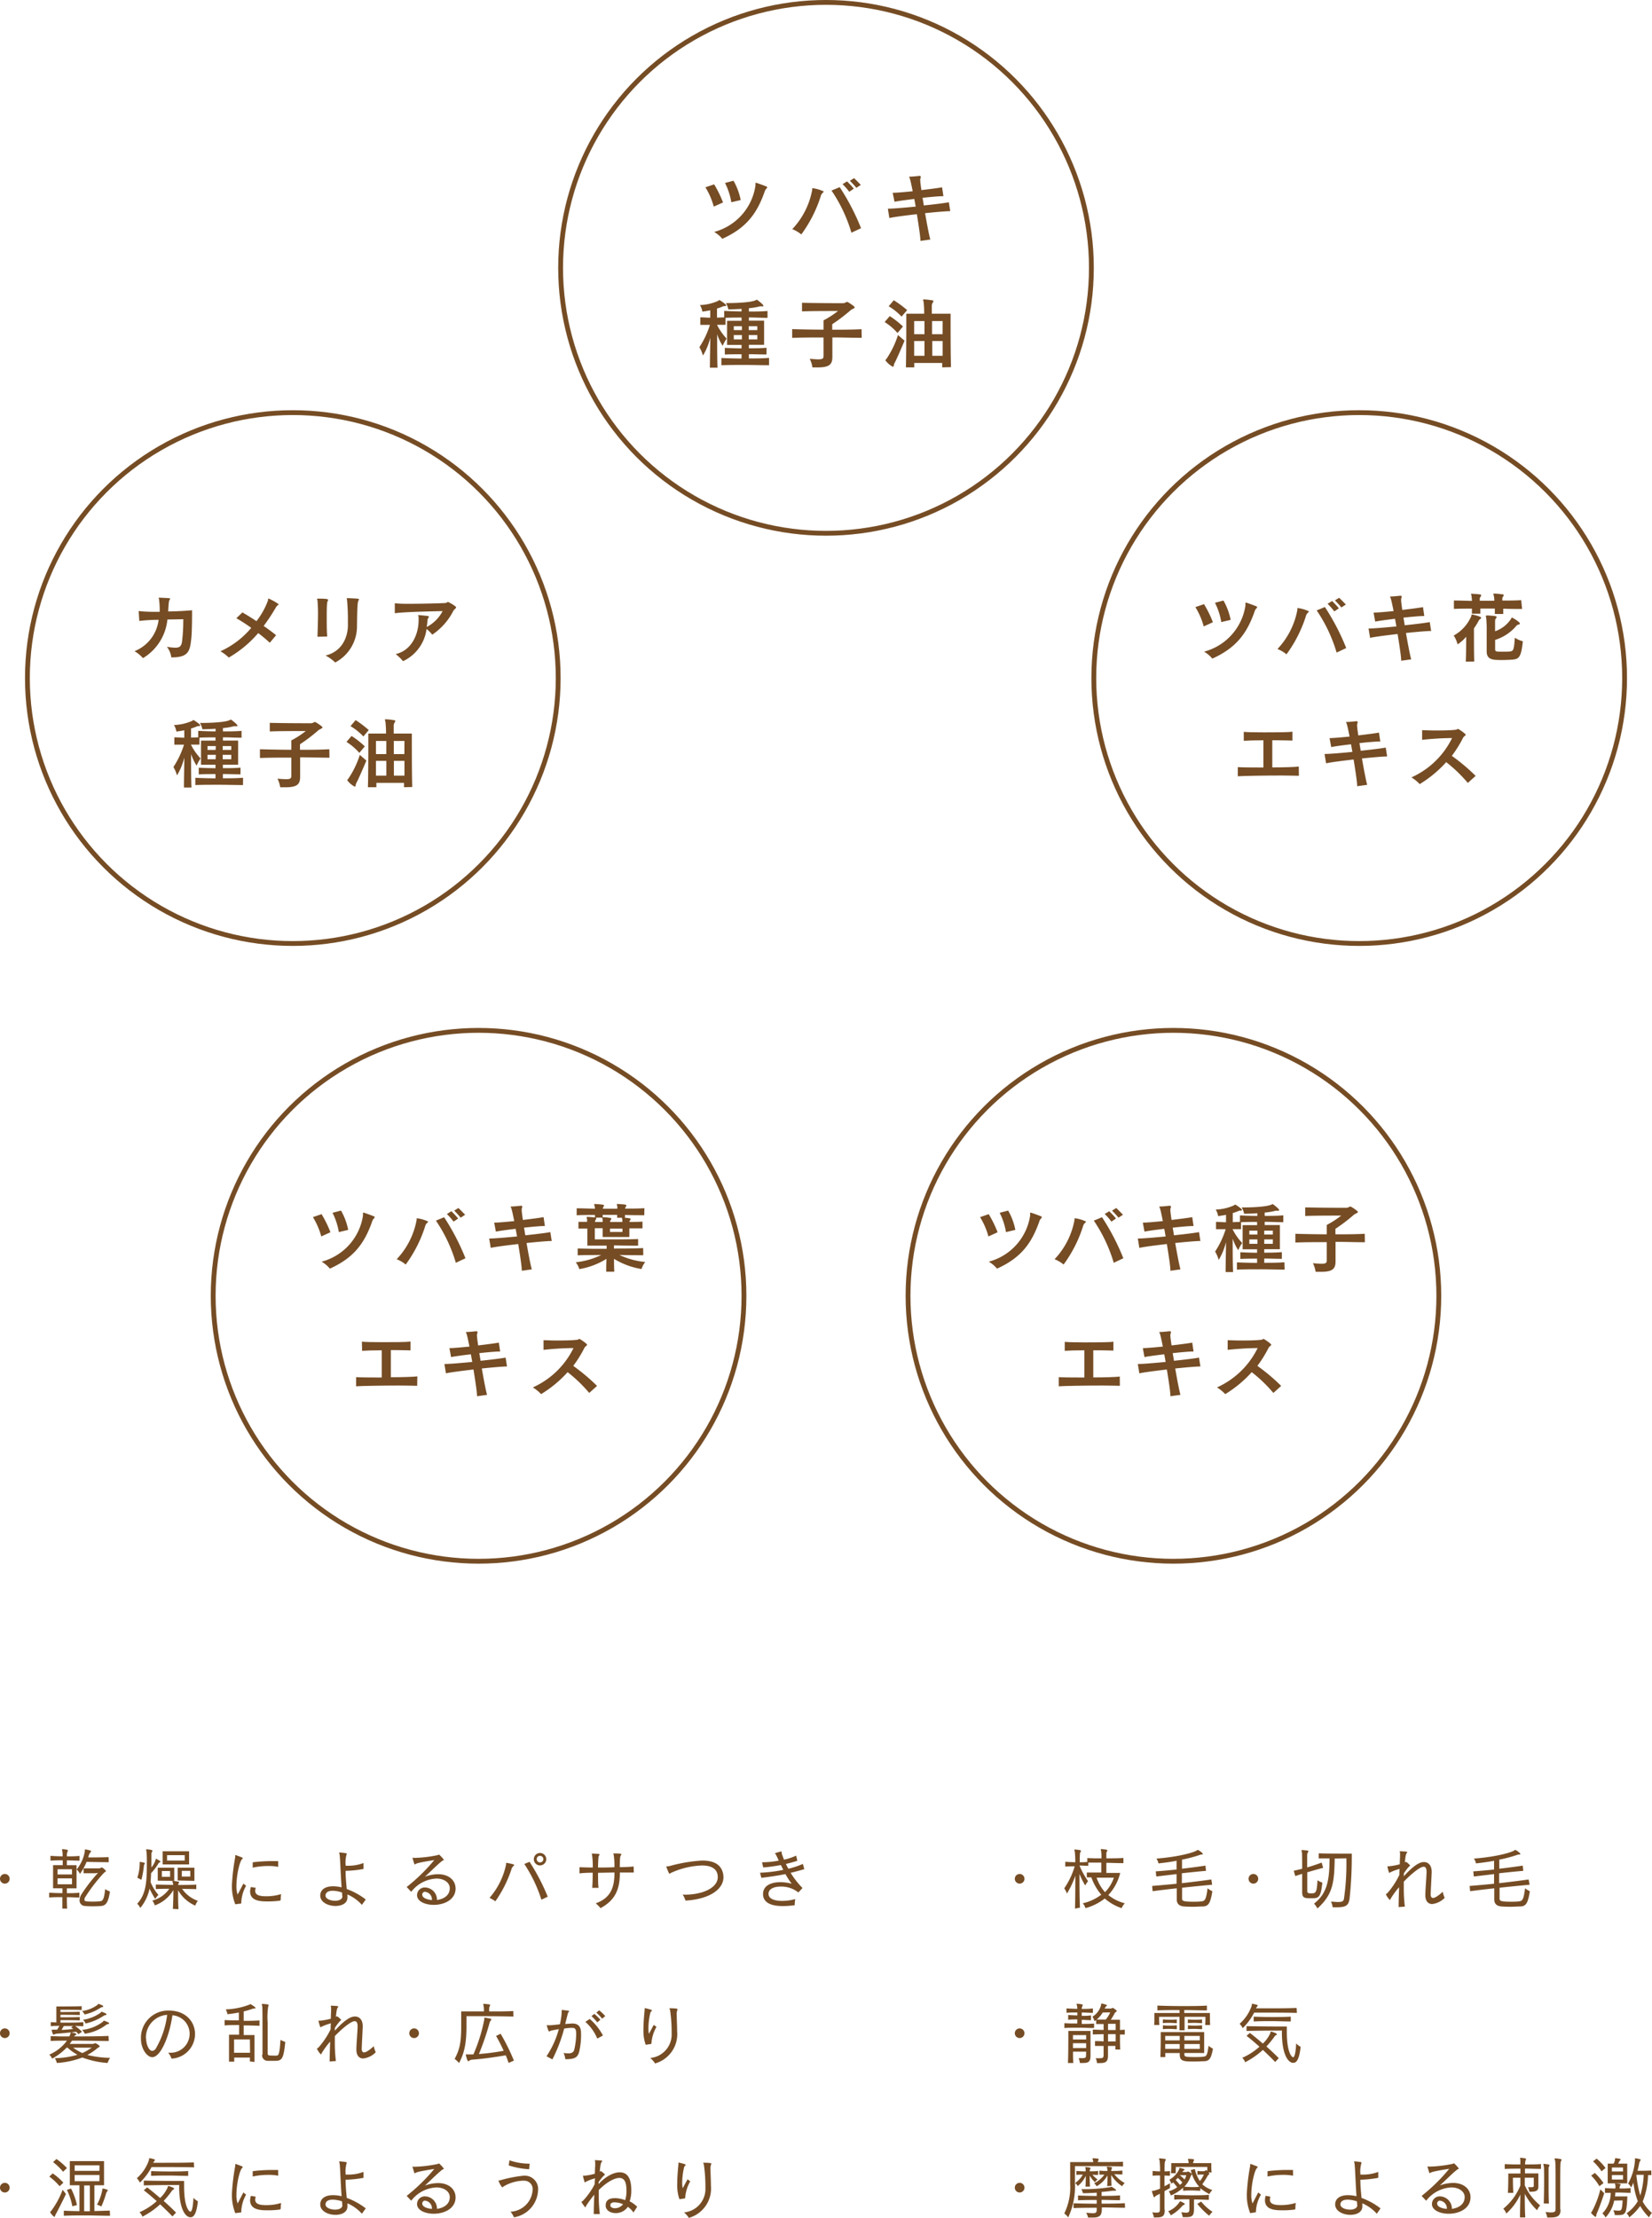 <svg id="レイヤー_1" data-name="レイヤー 1" xmlns="http://www.w3.org/2000/svg" viewBox="0 0 342.36 459.56"><defs><style>.cls-1{fill:#754c24;}.cls-2{fill:none;stroke:#754c24;stroke-miterlimit:10;stroke-width:1px;}</style></defs><title>about-1</title><path class="cls-1" d="M1,390.3a1,1,0,0,1-1-1,1,1,0,0,1,1-1,1,1,0,0,1,1,1A1,1,0,0,1,1,390.3Z"/><path class="cls-1" d="M12.92,395.47c0-.74,0-1.6,0-2.37-.91,0-1.85,0-2.73.07v-1c.88.06,1.82.1,2.75.1v-1H11v-4.8H13c0-.29,0-.63,0-1-.84,0-1.7,0-2.54.07v-1c.84.06,1.69.1,2.52.1a6.24,6.24,0,0,0-.06-1.05c0-.18-.07-.29-.07-.36s0-.07.11-.07h0c1.08.08,1.11.18,1.11.27a.63.63,0,0,1-.08.25,1.76,1.76,0,0,0-.13.79v.18c.85,0,1.74,0,2.62-.1v1c-.88,0-1.77-.07-2.62-.07,0,.31,0,.63,0,1h2v4.8h-2v1c.87,0,1.75,0,2.59-.1v1c-.84,0-1.72-.07-2.59-.07,0,.77,0,1.63.06,2.37Zm2-8.15h-3v1.08h3Zm0,1.89h-3v1.23h3Zm7.61-3.35c-1.64,0-3.85-.06-4.59-.06a12.69,12.69,0,0,1-1.36,2.48,3.59,3.59,0,0,0-.69-.92,8,8,0,0,0,1.68-3.71c0-.24,0-.45.13-.45h0c1.09.22,1.18.28,1.18.39a.4.4,0,0,1-.14.22,2.75,2.75,0,0,0-.46,1.06c.94,0,2.8,0,4.23-.06Zm-2.73,2.28c-.57,0-1.57,0-2.48,0v-1c1.08,0,2.13,0,2.72,0h.48a.66.66,0,0,0,.45-.18.16.16,0,0,1,.1,0c.28,0,.92.71.92.74s-.36.27-.49.41a34.4,34.4,0,0,0-3.8,4.93,1,1,0,0,0-.2.56c0,.29,0,.43,1.79.43a13.38,13.38,0,0,0,1.5-.08c.6-.07.81-.69,1-2.51a4,4,0,0,0,1,.48c-.32,2.1-.77,2.9-1.74,3-.64.06-1.28.08-1.88.08a16.59,16.59,0,0,1-1.68-.08,1.13,1.13,0,0,1-1-1.19,2.41,2.41,0,0,1,.42-1.26,34.29,34.29,0,0,1,3.4-4.4Z"/><path class="cls-1" d="M30.38,383.2c.48,0,1.22.11,1.22.28a.63.63,0,0,1-.11.25,1.06,1.06,0,0,0-.11.53c0,.32,0,1.48,0,2.7a5.12,5.12,0,0,0,.88-1.62c0-.08,0-.2.11-.2h0c.2.13.52.29.77.46.08.06.11.1.11.14s0,.11-.14.15a.63.63,0,0,0-.32.31,11.46,11.46,0,0,1-1.49,1.95c0,.74-.06,1.29-.1,1.81a9.08,9.08,0,0,0,1.64,2.68,3.75,3.75,0,0,0-.67.83A15.53,15.53,0,0,1,31,391.34a9.27,9.27,0,0,1-1.93,4,2.6,2.6,0,0,0-.64-.87c1.95-2.07,2-4.93,2-8.45a19.68,19.68,0,0,0-.08-2.42,2.15,2.15,0,0,1-.08-.31s0-.07.08-.07Zm-1.92,5.87a9.49,9.49,0,0,0,.49-2.75v-.15c0-.14,0-.24,0-.29s0-.07.08-.07h0c.2,0,1,.14,1,.28a.48.48,0,0,1-.1.2c-.11.14-.1.29-.13.52a19.27,19.27,0,0,1-.49,2.7Zm7.37,6.47c.06-1.2.1-2.48.1-3.49v-.42a7.36,7.36,0,0,1-3.84,3.18,3.45,3.45,0,0,0-.53-1,6.08,6.08,0,0,0,3.52-2.44c-.91,0-1.89,0-2.79.06v-.94l3.61.08a2.12,2.12,0,0,0-.07-.39,3.06,3.06,0,0,1-.1-.35c0-.06,0-.08.13-.08h0c.38,0,.77.08,1.11.14q.13,0,.13.13a.65.65,0,0,1-.1.25.59.59,0,0,0-.07.31c1.23,0,2.51,0,3.75-.08v.94l-2.94-.06A6.55,6.55,0,0,0,41,393.86a3.45,3.45,0,0,0-.53,1,7.54,7.54,0,0,1-3.56-3.19v.63c0,.84,0,2,.08,3.29Zm-3.14-5.85V387h3.42v2.73Zm2.56-2H33.54v1.19h1.71Zm-1.54-1.37v-2.72h5.48v2.72Zm4.57-1.92H34.62v1.12h3.66Zm-1.46,5.25V387h3.47v2.73Zm2.62-2H37.68v1.19h1.76Z"/><path class="cls-1" d="M48.76,394.58a10.24,10.24,0,0,1-.7-4,43.24,43.24,0,0,1,.69-5.76s0-.08,0-.13,0-.1,0-.14,0-.15.08-.15h.07c1.32.49,1.41.53,1.41.62a.24.24,0,0,1-.11.17c-.57.52-1.2,3.45-1.2,5.56a5.14,5.14,0,0,0,.25,1.82l1.19-2.28.56.46A7.49,7.49,0,0,0,50,394.42Zm9.32-.76a18.41,18.41,0,0,1-2.55.17c-1.55,0-3.7-.07-3.7-2.1A3.71,3.71,0,0,1,52,391l1,.17a2.13,2.13,0,0,0-.11.62c0,1,1.16,1.13,2.27,1.13a10.5,10.5,0,0,0,3.1-.45,6.19,6.19,0,0,0-.08,1.12Zm-.43-7a10,10,0,0,0-2-.17,14.86,14.86,0,0,0-3.28.34v-1.11a33,33,0,0,1,4.12-.25c.41,0,.8,0,1.15,0Z"/><path class="cls-1" d="M75,394.7a8.66,8.66,0,0,0-3-2.16c0,.15,0,.29,0,.49s0,.13,0,.18c0,1.18-1.2,1.72-2.48,1.72-1.51,0-3.15-.76-3.15-2.16v-.07c.06-1.25,1.15-1.85,2.68-1.85a8,8,0,0,1,1.74.22c-.21-2.93-.29-6.16-.42-6.84a1.84,1.84,0,0,0-.11-.38s0,0,.11,0a11.6,11.6,0,0,1,1.33.15c.11,0,.14,0,.14.1a.57.57,0,0,1,0,.11,6.09,6.09,0,0,0-.2,2.38h.43a8.67,8.67,0,0,0,3.26-.56l0,1.23a22.48,22.48,0,0,1-3.71.39c0,1.36.14,2.66.24,3.77a14.53,14.53,0,0,1,3.94,2.17Zm-4.08-1.86c0-.21,0-.45-.06-.71a6.32,6.32,0,0,0-1.89-.35c-.9,0-1.5.32-1.51,1v0c0,.66,1,1.07,2,1.07.77,0,1.5-.28,1.5-.94Z"/><path class="cls-1" d="M94.42,391.27c0,2.38-2.37,3.43-4.52,3.43-1.81,0-3.47-.73-3.47-2a1.59,1.59,0,0,1,1.65-1.6,2.54,2.54,0,0,1,2.48,2.59c1.34-.18,2.65-.91,2.65-2.44,0-1.16-1.18-2-2.77-2A7,7,0,0,0,85.22,392l-.94-1A38,38,0,0,0,90,385.42c-3.08.48-3.57.66-3.88.81-.1.06-.15.1-.2.1s-.39-1.2-.42-1.36a.1.1,0,0,1,0-.06,0,0,0,0,1,0,0,2.52,2.52,0,0,0,.38.06,26.52,26.52,0,0,0,4.75-.56c.24-.06.31-.13.36-.13a6.39,6.39,0,0,1,1,1.09c0,.1-.21.08-.48.32-1,.8-2.26,2.1-3.46,3.18a8.16,8.16,0,0,1,2.73-.52c2.28,0,3.59,1.3,3.63,2.87Zm-6.29.71a.6.6,0,0,0-.62.5.4.4,0,0,0,0,.13c0,.6.88,1,2,1.09A1.59,1.59,0,0,0,88.13,392Z"/><path class="cls-1" d="M105,386c1.56.27,1.56.39,1.56.43s-.06.13-.17.24a1.34,1.34,0,0,0-.41.69,25.15,25.15,0,0,1-3.32,6.6,9.46,9.46,0,0,0-1.21-.71,15.18,15.18,0,0,0,3.43-6.93c0-.1,0-.18,0-.24s0-.07.07-.07Zm7.2,7.63a29.54,29.54,0,0,0-3.54-7.4l1.08-.45a42.07,42.07,0,0,1,3.77,7.23Zm-.28-7.1a1.29,1.29,0,1,1,1.29-1.29A1.29,1.29,0,0,1,111.95,386.52Zm0-2a.69.69,0,1,0,.69.69A.69.69,0,0,0,111.95,384.55Z"/><path class="cls-1" d="M131.35,388c-.45,0-1.54,0-2.89,0v.1c0,3.61-1.13,5.71-4,7.28a8.41,8.41,0,0,0-1-1c3-1.06,3.88-3.16,3.88-6.28v-.11l-3.4.07c0,1.26,0,2.54.11,3.12l-1.32,0c.06-.59.1-1.84.1-3.14-1.28,0-2.33.08-2.73.14V386.9c.39,0,1.41.06,2.75.06a18.87,18.87,0,0,0-.14-2.55,2.7,2.7,0,0,1-.07-.28s0-.06.08-.06h0c1.43.06,1.53.08,1.53.2a.34.34,0,0,1-.08.18c-.14.17-.17.22-.24,2.51,1.06,0,2.24,0,3.4-.06a14.07,14.07,0,0,0-.14-2.52,1.25,1.25,0,0,1-.07-.27s0-.07.08-.07h0c1.37,0,1.57.07,1.57.2a.31.31,0,0,1-.08.17c-.18.25-.21.39-.25,2.48,1.22,0,2.4-.08,2.87-.15Z"/><path class="cls-1" d="M141.9,392.59c3.75,0,6.85-1.43,6.85-3.64,0-1-.46-2.41-3.29-2.41a16.88,16.88,0,0,0-6.4,1.53c-.14.1-.22.17-.29.17s-.17-.06-.67-1.39a.13.13,0,0,1,0-.07c0-.13.28,0,.7-.13a32,32,0,0,1,6.72-1.13c2,0,3.73.56,4.26,2.42a3.85,3.85,0,0,1,.15,1c0,2.54-2.86,4.57-7.86,4.88a5.67,5.67,0,0,0-.59-1.26Z"/><path class="cls-1" d="M165.45,392.13a5.67,5.67,0,0,0-3.67-1.22c-1.34,0-2.51.46-2.51,1.51s1.29,1.46,2.84,1.46a10.4,10.4,0,0,0,2.7-.38,6.41,6.41,0,0,0-.11,1.06c0,.08,0,.14,0,.21a19.22,19.22,0,0,1-2.45.18c-2.35,0-4.1-.64-4.12-2.48v0c0-1.81,1.75-2.47,3.6-2.47a9.06,9.06,0,0,1,2.34.32,14.47,14.47,0,0,1-1.29-2c-1.53.32-3.21.56-5,.78l-.27-1.06a29.47,29.47,0,0,0,4.82-.59l-.5-1a36.4,36.4,0,0,1-3.66.5l-.25-1.08h.36a17.81,17.81,0,0,0,3.11-.34c-.21-.45-.39-.85-.59-1.23-.07-.13-.21-.22-.21-.28a7.2,7.2,0,0,1,1.34-.38c.06,0,.07,0,.07.1v.17a1.06,1.06,0,0,0,.1.43q.17.48.38,1a12.2,12.2,0,0,0,2.51-.84l.25,1.06c-.71.24-1.51.46-2.37.66.15.34.34.69.52,1a18.89,18.89,0,0,0,3-1l.29,1.08c-.92.28-1.86.53-2.83.76a17.38,17.38,0,0,0,2.46,3.15Z"/><path class="cls-1" d="M1,422.3a1,1,0,0,1-1-1,1,1,0,0,1,1-1,1,1,0,0,1,1,1A1,1,0,0,1,1,422.3Z"/><path class="cls-1" d="M22.54,422.91c-2.06,0-4.2-.07-6.32-.07h-1.3c-.14.22-.32.46-.48.67h4.79a.59.59,0,0,0,.38-.13.15.15,0,0,1,.1,0,.23.23,0,0,1,.13,0s.81.43.81.62-.31.27-.43.36a10.63,10.63,0,0,1-2.12,1.44,20.83,20.83,0,0,0,4.72.6,4.25,4.25,0,0,0-.52,1.06,18.26,18.26,0,0,1-5.23-1.13,18,18,0,0,1-5.29,1.13,3.56,3.56,0,0,0-.41-1,17,17,0,0,0,4.69-.7A9.79,9.79,0,0,1,14,424.29H13.8a12.35,12.35,0,0,1-3,2.28,2.43,2.43,0,0,0-.59-.84,8.88,8.88,0,0,0,3.67-2.89c-1.12,0-2.3,0-3.38.06v-1l1.92.06,1.95,0a3.73,3.73,0,0,0,.22-.55c.06-.18,0-.28.15-.28h0c1.06.17,1.09.31,1.09.36a.24.24,0,0,1-.14.18c-.2.13-.27.18-.32.29,2.37,0,4.75,0,7.12-.1Zm-6.29-1.42c-.14-.17-.29-.34-.45-.49-1.43.17-2.91.31-3.88.38a2.28,2.28,0,0,0-.57.11,1.43,1.43,0,0,1-.28.11c-.11,0-.31-.66-.34-.88a.26.26,0,0,1,0-.1s0-.06.07-.06H11c.21,0,.49,0,.83,0a7.84,7.84,0,0,0,.48-.78c-.6,0-1.19,0-1.79.06V419l1.16.06v-3.31h.77c1.16,0,3.38,0,4.48-.06v.81c-1-.06-2.82-.06-3.77-.06h-.63v.46c.87,0,2.9,0,4-.06v.7c-1.15-.06-3.18-.06-4-.06V418c.87,0,2.9,0,4-.06v.7c-1.15-.06-3.18-.06-4-.06v.52h1.41c1.11,0,2.21,0,3.33-.1v.85l-1.72-.06A8.87,8.87,0,0,1,17,421Zm-1.09-1.68H13.21a8.34,8.34,0,0,1-.46.79c.71,0,1.68-.11,2.44-.18-.11-.1-.35-.24-.46-.32Zm0,4.48a10.46,10.46,0,0,0,1.91,1.12A11.68,11.68,0,0,0,19,424.29ZM17,416.7a7,7,0,0,0,3.17-1.25c.13-.13.13-.22.24-.22h.06c.87.32.91.38.91.5s0,.11-.15.14a1.48,1.48,0,0,0-.45.18,9.65,9.65,0,0,1-3.24,1.36A2.7,2.7,0,0,0,17,416.7Zm0,3.91a8.58,8.58,0,0,0,4.31-1.68c.13-.13.13-.22.24-.22h.06c.9.34,1,.41,1,.53s0,.11-.15.14a1,1,0,0,0-.46.18,9.46,9.46,0,0,1-4.43,1.84A2.47,2.47,0,0,0,17,420.61Zm.2-2.1a8.32,8.32,0,0,0,3.61-1.43c.13-.11.13-.22.24-.22h.06c.76.28.94.36.94.53s0,.11-.15.14a1.14,1.14,0,0,0-.45.18,11.2,11.2,0,0,1-3.71,1.57A2.48,2.48,0,0,0,17.21,418.51Z"/><path class="cls-1" d="M35,425.33a3.94,3.94,0,0,0,4.3-3.91,3.84,3.84,0,0,0-3.57-3.84c-.55,4-2.34,8.68-4.19,8.68-1,0-2.33-1.61-2.33-3.85a5.64,5.64,0,0,1,5.77-5.81c3.47,0,5.44,2.27,5.44,4.89a5.12,5.12,0,0,1-4.87,5.07,4.22,4.22,0,0,0-.69-1.23Zm-4.72-3c0,1.46.66,2.63,1.27,2.63a1,1,0,0,0,.78-.56,18.15,18.15,0,0,0,2.31-6.91A4.71,4.71,0,0,0,30.24,422.36Z"/><path class="cls-1" d="M51.79,427.15c0-.25,0-.53,0-.81H48.54c0,.28,0,.6,0,.85H47.46c0-1.36,0-3.39,0-4.59v-1h2.09v-2c-1,0-1.95,0-3,.08v-1.11l1.48.06,1.47,0V417c-.71.15-1.5.27-2.35.36a4.48,4.48,0,0,0-.36-1,15,15,0,0,0,4.93-1c.06,0,.1-.1.17-.1a6.28,6.28,0,0,1,1,.67.15.15,0,0,1,.06.1.15.15,0,0,1-.17.14,1.18,1.18,0,0,0-.42.06,17.44,17.44,0,0,1-1.86.55v1.95c1,0,2.07,0,3.28-.08v1.11c-1.2-.06-2.9-.08-3.28-.08v2h2.24v1c0,1.2,0,3.21,0,4.57Zm0-4.57H48.51v2.77h3.31Zm2.61,3.11c0-1.36,0-3.38,0-5.24,0-2.41,0-4.57-.06-4.78s-.07-.28-.07-.35,0-.1.13-.1h.06c1.09.1,1.22.13,1.22.24a1.14,1.14,0,0,1-.1.29,15.07,15.07,0,0,0-.11,3.33c0,2.07,0,4.76,0,6.36,0,.46.18.49,1.16.49a5.26,5.26,0,0,0,.69,0c.38,0,.63-.2.8-3.26a6.45,6.45,0,0,0,1,.43c-.38,3.91-.78,3.92-2.49,3.92l-1.19,0a1.14,1.14,0,0,1-1.12-1.23Z"/><path class="cls-1" d="M68.32,427.16c0-1.32.06-2.7.1-4.12a16.63,16.63,0,0,0-1.61,2.16c-.21.31-.24.5-.29.5a3.85,3.85,0,0,1-.83-1.18c0-.1.17-.1.39-.35a16.65,16.65,0,0,0,2.44-3.68c0-.41,0-.83.06-1.25a11.42,11.42,0,0,0-2,.74c-.11.07-.14.1-.17.1A6.85,6.85,0,0,1,66,418.7a0,0,0,0,1,0,0,2.56,2.56,0,0,0,.36,0,13.37,13.37,0,0,0,2.2-.41c0-.79.06-1.49.06-1.95v-.27a2.5,2.5,0,0,0-.07-.42s0-.06.11-.06h0c1.33.07,1.44.08,1.44.2a.3.3,0,0,1-.1.18c-.14.2-.24.43-.39,1.93.14-.07.2-.11.25-.11a3.45,3.45,0,0,1,.85.76c0,.07-.14.11-.31.29a10.09,10.09,0,0,0-1,1.36l0,.57c2.37-2.63,3.53-2.94,4.16-2.94.92,0,1.61.69,1.61,2v.2c-.21,4.36-.21,4.38-.21,4.47,0,.5.17.77.5.77s1.06-.39,2-1.29a5.14,5.14,0,0,0,.41,1.26,4.31,4.31,0,0,1-2.58,1.29c-1,0-1.43-.8-1.43-1.79v-.08c0-1.19.18-2.87.25-4.69v-.1c0-.58-.13-1.07-.6-1.07-.87,0-3,1.91-4.12,3.1,0,.45,0,.9,0,1.36a30.35,30.35,0,0,0,.22,3.8Z"/><path class="cls-1" d="M85.82,422.3a1,1,0,0,1-1-1,1,1,0,1,1,2,0A1,1,0,0,1,85.82,422.3Z"/><path class="cls-1" d="M106.4,417.84c-2.34-.07-5.88-.08-8-.08H96.67v2.13c0,3.77-.53,5.67-1.54,7.59a4.16,4.16,0,0,0-.91-.85c1-1.92,1.36-3.24,1.36-6.74v-3.11h4.72a7.77,7.77,0,0,0-.07-1.12,2.85,2.85,0,0,1-.08-.38s0-.07.11-.07h0c1.27.1,1.32.15,1.32.24a.78.78,0,0,1-.11.29,1.35,1.35,0,0,0-.1.48c0,.11,0,.32,0,.56,1.85,0,3.68,0,5-.08Zm-1,9.61c-.17-.5-.36-1.06-.59-1.58-2.45.43-5,.76-7,.91a1.06,1.06,0,0,0-.5.18.63.63,0,0,1-.27.13c-.2,0-.49-1.13-.49-1.32s0-.08.13-.08h1.43a35,35,0,0,0,2.25-7.21v-.06a1.16,1.16,0,0,1,0-.2c0-.1,0-.13.11-.13h.06a11.53,11.53,0,0,1,1.16.21c.08,0,.14.07.14.13a.47.47,0,0,1-.13.25,1,1,0,0,0-.22.39,56,56,0,0,1-2.23,6.54,48.71,48.71,0,0,0,5.13-.67,33.74,33.74,0,0,0-1.57-3.08l.94-.45a42.06,42.06,0,0,1,2.75,5.56Z"/><path class="cls-1" d="M113.26,426.07a18.81,18.81,0,0,0,2.55-5.62c-1.55.28-1.65.31-1.86.43a.32.32,0,0,1-.14.07c-.14,0-.48-1.09-.48-1.3,0,0,0-.06,0-.06a2.22,2.22,0,0,0,.29.06h.14c.59,0,1.16-.08,2.27-.2a13.3,13.3,0,0,0,.38-2.73,1.8,1.8,0,0,0,0-.25s0,0,.06,0h0c1.33.15,1.48.18,1.48.27s0,.08-.08.14a.8.8,0,0,0-.21.41l-.53,2.1,1.43-.11c1.85,0,1.86,1.33,1.86,2.45a15.33,15.33,0,0,1-.35,3.24c-.32,1.34-.88,1.71-2.91,1.71a4.34,4.34,0,0,0-.36-1.29,7.76,7.76,0,0,0,1,.08c.57,0,1-.15,1.19-.69a15.18,15.18,0,0,0,.42-3.29c0-1.09-.22-1.3-.88-1.3h-.28a13.35,13.35,0,0,0-1.33.14,31.85,31.85,0,0,1-2.44,6.39Zm10.52-3.66a9.45,9.45,0,0,0-2.47-3.47l.91-.6a11.83,11.83,0,0,1,2.73,3.43Zm0-3.36a11.85,11.85,0,0,0-1.2-1.3l.59-.46a11.41,11.41,0,0,1,1.26,1.22Zm1-.76a8.5,8.5,0,0,0-1.2-1.26l.59-.48a11.09,11.09,0,0,1,1.26,1.19Z"/><path class="cls-1" d="M133.81,423.69a8.8,8.8,0,0,1-.46-3.25c0-1.54.17-3.11.25-4v-.07c0-.08,0-.15,0-.2s0-.06.06-.06h.07c1.34.32,1.37.39,1.37.48a.17.17,0,0,1-.08.13.83.83,0,0,0-.29.53,14.32,14.32,0,0,0-.35,3,6.21,6.21,0,0,0,.1,1.18l1-1.86.57.41a8,8,0,0,0-1.06,3.53Zm5.38-1.86c0-.22,0-.52,0-.85a31.81,31.81,0,0,0-.31-4.38c0-.18-.14-.32-.14-.41s0-.06.1-.06c1.55,0,1.58.14,1.58.21a.58.58,0,0,1-.06.17,2.54,2.54,0,0,0-.11,1.12c0,.94.08,2.13.08,3.26a6.31,6.31,0,0,1-4.58,6.67,4.55,4.55,0,0,0-1-1.13A4.89,4.89,0,0,0,139.19,421.83Z"/><path class="cls-1" d="M1,454.3a1,1,0,0,1-1-1,1,1,0,0,1,1-1,1,1,0,0,1,1,1A1,1,0,0,1,1,454.3Z"/><path class="cls-1" d="M12.35,453a12.09,12.09,0,0,0-2.13-2l.7-.66a13,13,0,0,1,2.21,1.92Zm1.32,1.61c-.7,1.51-1.58,3.18-2,4a1.92,1.92,0,0,0-.24.48c-.06.18-.1.27-.17.27a2.88,2.88,0,0,1-.87-1c0-.06.08-.08.18-.2a17.17,17.17,0,0,0,2.41-4.43ZM13.07,450A12.71,12.71,0,0,0,11,448l.7-.64a13,13,0,0,1,2.17,1.88Zm9.74,9.12c-1.79,0-3.36-.07-4.9-.07s-3,0-4.68.07v-1.05c1.13.06,2.2.08,3.24.1V452.8h-2v-5h7.09v5h-2v5.35l3.19-.1ZM15,457.16a14.29,14.29,0,0,0-1.13-3.4l.85-.28a14,14,0,0,1,1.23,3.42Zm5.62-8.49H15.47v1.15H20.6Zm0,2H15.47v1.29H20.6Zm-2,2.17H17.44v5.35h1.19ZM22,454.44a18.14,18.14,0,0,1-1,2.76,5.38,5.38,0,0,0-.9-.38,10.22,10.22,0,0,0,1.09-3c0-.25,0-.32.11-.32h.08c.24,0,.57.14.81.21q.13,0,.13.13a.46.46,0,0,1-.1.21c-.07.11-.13.21-.17.29Z"/><path class="cls-1" d="M40.24,449.09c-2.09-.06-5-.06-7-.06H31.41A12.07,12.07,0,0,1,29,452.24a4.3,4.3,0,0,0-.64-.9,8.71,8.71,0,0,0,2.49-3.7c.08-.28,0-.45.15-.45h0c1,.2,1.11.27,1.11.36a.39.39,0,0,1-.14.24,1.58,1.58,0,0,0-.22.35h2.52c1.86,0,4.15,0,5.9-.08Zm-4.5,10.17c-.76-.8-1.64-1.65-2.55-2.51a16.41,16.41,0,0,1-3.68,2.56,2.25,2.25,0,0,0-.6-.92,13,13,0,0,0,3.57-2.3c-.94-.83-1.83-1.6-2.68-2.25l.7-.6c.81.62,1.75,1.39,2.68,2.2a6.74,6.74,0,0,0,1.58-2.23c0-.13,0-.24.11-.24h.06c.13,0,1.15.34,1.15.53s0,.11-.15.18a.81.81,0,0,0-.32.29,18.57,18.57,0,0,1-1.69,2.07c.91.81,1.79,1.64,2.56,2.42Zm1.4-6.51s-4.43,0-7.34.08v-1c2.9.08,8.35.08,8.35.08V453c0,4.52,1.11,5.28,1.3,5.28.52,0,.63-2.63.64-2.87a3.8,3.8,0,0,0,.92.71c-.34,3.25-1.16,3.31-1.55,3.31-1.05,0-2.33-1.78-2.33-6.3ZM39,450.86c-1.39,0-2.68-.07-3.92-.07s-2.48,0-3.77.07v-1c1.3.06,2.54.08,3.78.08s2.54,0,3.91-.08Z"/><path class="cls-1" d="M48.76,458.58a10.24,10.24,0,0,1-.7-4,43.24,43.24,0,0,1,.69-5.76s0-.08,0-.13,0-.1,0-.14,0-.15.08-.15h.07c1.32.49,1.41.53,1.41.62a.24.24,0,0,1-.11.17c-.57.52-1.2,3.45-1.2,5.56a5.14,5.14,0,0,0,.25,1.82l1.19-2.28.56.46A7.49,7.49,0,0,0,50,458.42Zm9.32-.76a18.41,18.41,0,0,1-2.55.17c-1.55,0-3.7-.07-3.7-2.1A3.71,3.71,0,0,1,52,455l1,.17a2.13,2.13,0,0,0-.11.62c0,1,1.16,1.13,2.27,1.13a10.5,10.5,0,0,0,3.1-.45,6.19,6.19,0,0,0-.08,1.12Zm-.43-7a10,10,0,0,0-2-.17,14.86,14.86,0,0,0-3.28.34v-1.11a33,33,0,0,1,4.12-.25c.41,0,.8,0,1.15,0Z"/><path class="cls-1" d="M75,458.7a8.66,8.66,0,0,0-3-2.16c0,.15,0,.29,0,.49s0,.13,0,.18c0,1.18-1.2,1.72-2.48,1.72-1.51,0-3.15-.76-3.15-2.16v-.07c.06-1.25,1.15-1.85,2.68-1.85a8,8,0,0,1,1.74.22c-.21-2.93-.29-6.16-.42-6.84a1.84,1.84,0,0,0-.11-.38s0,0,.11,0a11.6,11.6,0,0,1,1.33.15c.11,0,.14,0,.14.1a.57.57,0,0,1,0,.11,6.09,6.09,0,0,0-.2,2.38h.43a8.67,8.67,0,0,0,3.26-.56l0,1.23a22.48,22.48,0,0,1-3.71.39c0,1.36.14,2.66.24,3.77a14.53,14.53,0,0,1,3.94,2.17Zm-4.08-1.86c0-.21,0-.45-.06-.71a6.32,6.32,0,0,0-1.89-.35c-.9,0-1.5.32-1.51,1v0c0,.66,1,1.07,2,1.07.77,0,1.5-.28,1.5-.94Z"/><path class="cls-1" d="M94.42,455.27c0,2.38-2.37,3.43-4.52,3.43-1.81,0-3.47-.73-3.47-2a1.59,1.59,0,0,1,1.65-1.6,2.54,2.54,0,0,1,2.48,2.59c1.34-.18,2.65-.91,2.65-2.44,0-1.16-1.18-2-2.77-2A7,7,0,0,0,85.22,456l-.94-1A38,38,0,0,0,90,449.42c-3.08.48-3.57.66-3.88.81-.1.06-.15.1-.2.1s-.39-1.2-.42-1.36a.1.1,0,0,1,0-.06,0,0,0,0,1,0,0,2.52,2.52,0,0,0,.38.06,26.52,26.52,0,0,0,4.75-.56c.24-.06.31-.13.36-.13a6.39,6.39,0,0,1,1,1.09c0,.1-.21.08-.48.32-1,.8-2.26,2.1-3.46,3.18a8.16,8.16,0,0,1,2.73-.52c2.28,0,3.59,1.3,3.63,2.87Zm-6.29.71a.6.6,0,0,0-.62.5.4.4,0,0,0,0,.13c0,.6.88,1,2,1.09A1.59,1.59,0,0,0,88.13,456Z"/><path class="cls-1" d="M108.47,451.85a8.49,8.49,0,0,0-4.15,1.22c-.13.1-.18.17-.24.17a4.21,4.21,0,0,1-.77-1.4c0-.08.13,0,.38-.08a27.68,27.68,0,0,1,4.79-.94h.17a2.75,2.75,0,0,1,2.86,3,5.93,5.93,0,0,1-5,5.62,4.94,4.94,0,0,0-.7-1.16,4.81,4.81,0,0,0,4.57-4.47,1.73,1.73,0,0,0-1.76-1.95Zm1.18-2.37a17,17,0,0,1-4.22-.79l.15-1.06a12.74,12.74,0,0,0,4.09.7h.1Z"/><path class="cls-1" d="M131.27,458.45a4,4,0,0,0-1.16-1.18,3,3,0,0,1-2.52,1.3c-1.12,0-2.07-.6-2.07-1.57s.56-1.53,1.95-1.53a6.1,6.1,0,0,1,2.09.42,6.32,6.32,0,0,0,.27-1.91c0-1.69-.34-2.7-1.5-2.7-.78,0-2.35.62-4.24,2.51,0,.43,0,.87,0,1.3a28.2,28.2,0,0,0,.22,3.67l-1.26,0c0-1.26.06-2.61.11-4a23.92,23.92,0,0,0-1.58,2.13c-.2.31-.22.5-.28.5a7.68,7.68,0,0,1-.81-1.13c0-.08.17-.07.39-.31a14.94,14.94,0,0,0,2.37-3.39c0-.29,0-.62.07-1.2a9.11,9.11,0,0,0-1.92.73c-.1.08-.15.13-.2.13s-.38-1.23-.38-1.34,0-.06,0-.06a2.58,2.58,0,0,0,.34,0h0a11.48,11.48,0,0,0,2.12-.41c0-.73.07-1.47.07-2,0-.14,0-.27,0-.36s-.06-.31-.06-.38,0-.07.1-.07h0c.2,0,1,.06,1.25.08s.14.06.14.1a.36.36,0,0,1-.08.18c-.17.25-.25.39-.41,2a1.7,1.7,0,0,1,.25-.08,3.41,3.41,0,0,1,.84.71c0,.07-.15.11-.32.29a11.6,11.6,0,0,0-1,1.27,3.81,3.81,0,0,0,0,.41c.78-.94,2.65-2.44,4.36-2.44,1.48,0,2.41,1,2.41,3.74a7,7,0,0,1-.34,2.27,5.88,5.88,0,0,1,1.56,1.13Zm-3.88-2.12c-.7,0-.9.28-.9.63s.39.6.92.6a2.12,2.12,0,0,0,1.71-.83A4.66,4.66,0,0,0,127.39,456.34Z"/><path class="cls-1" d="M140.81,455.69a8.8,8.8,0,0,1-.46-3.25c0-1.54.17-3.11.25-4v-.07c0-.08,0-.15,0-.2s0-.06.06-.06h.07c1.34.32,1.37.39,1.37.48a.17.17,0,0,1-.08.13.83.83,0,0,0-.29.53,14.32,14.32,0,0,0-.35,3,6.21,6.21,0,0,0,.1,1.18l1-1.86.57.41a8,8,0,0,0-1.06,3.53Zm5.38-1.86c0-.22,0-.52,0-.85a31.81,31.81,0,0,0-.31-4.38c0-.18-.14-.32-.14-.41s0-.06.1-.06c1.55,0,1.58.14,1.58.21a.58.58,0,0,1-.06.17,2.54,2.54,0,0,0-.11,1.12c0,.94.08,2.13.08,3.26a6.31,6.31,0,0,1-4.58,6.67,4.55,4.55,0,0,0-1-1.13A4.89,4.89,0,0,0,146.19,453.83Z"/><path class="cls-1" d="M211.31,390.3a1,1,0,0,1-1-1,1,1,0,1,1,2,0A1,1,0,0,1,211.31,390.3Z"/><path class="cls-1" d="M222.78,395.47c.06-2,.07-4.59.07-6.81a18.75,18.75,0,0,1-1.74,3.7,3.74,3.74,0,0,0-.56-1.08,16,16,0,0,0,2.17-4.57c-.67,0-1.32,0-1.95.06v-1c.67.06,1.34.08,2.07.1a20,20,0,0,0-.1-2.21,3,3,0,0,1-.1-.35c0-.06,0-.08.13-.08h0c1.22.1,1.25.2,1.25.27a.57.57,0,0,1-.11.27c-.11.2-.13.36-.15,2.1.53,0,1.05,0,1.57-.07V385l1.5.06,1.44,0a10.23,10.23,0,0,0-.07-1.49,2.77,2.77,0,0,1-.08-.36c0-.06,0-.07.11-.07h0c1.23.1,1.26.18,1.26.25a.84.84,0,0,1-.1.28.85.85,0,0,0-.11.49c0,.18,0,.5,0,.9,1.12,0,2.27,0,3.54-.08v1.08c-1.27,0-2.44-.06-3.54-.07v2.09h2.87a10.28,10.28,0,0,1-2.46,4.59,9.11,9.11,0,0,0,3.42,1.71,3,3,0,0,0-.66,1,10.18,10.18,0,0,1-3.5-2,11.16,11.16,0,0,1-4,2,2.55,2.55,0,0,0-.56-1,10.2,10.2,0,0,0,3.84-1.78,11.61,11.61,0,0,1-2.06-3.6c-.36,0-.69,0-.94,0v-1c.73,0,1.88,0,3,0,0-.55,0-1.32,0-2.06-.88,0-1.76,0-2.7,0v.67c-.6,0-1.21-.06-1.82-.06a17.12,17.12,0,0,0,1.78,3.24,5.1,5.1,0,0,0-.59.9,15.91,15.91,0,0,1-1.19-2.41c0,2.16,0,4.8.1,7Zm4.48-6.4a8.67,8.67,0,0,0,1.74,3,7.6,7.6,0,0,0,1.83-3Z"/><path class="cls-1" d="M251.2,390.53c-2,.18-4.13.39-6.23.62v2.21c0,.5.15.69,2.38.69.53,0,1.09,0,1.61-.07.71-.07,1-.28,1.29-2.72a4.76,4.76,0,0,0,1,.62c-.41,2.51-.81,3.08-1.92,3.15-.63,0-1.29.06-1.93.06s-1.39,0-2-.06c-1-.06-1.53-.55-1.53-1.46v-2.3c-1.71.18-3.39.39-5,.6l-.1-1.09c1.62-.13,3.33-.28,5.06-.46v-2l-4.2.5-.11-1.06c1.5-.1,2.91-.24,4.31-.38v-1.82c-1.16.24-2.49.41-3.75.55a2.84,2.84,0,0,0-.42-1c4.58-.35,7.75-1.26,8.39-1.7a.33.33,0,0,1,.18-.1,2.92,2.92,0,0,1,1.06.81.18.18,0,0,1-.2.15H249a.6.6,0,0,0-.29.06,28.73,28.73,0,0,1-3.75,1v1.88c1.6-.18,3.19-.39,4.86-.64l.11,1.08c-1.72.15-3.35.32-5,.5v2.06c2.07-.24,4.13-.49,6.11-.77Z"/><path class="cls-1" d="M259.75,390.3a1,1,0,0,1-1-1,1,1,0,1,1,2,0A1,1,0,0,1,259.75,390.3Z"/><path class="cls-1" d="M269.86,392.05c0-.76,0-2.61,0-3.78l-1.43.46-.31-1.09c.57-.13,1.15-.27,1.74-.42,0-1.69,0-3.24-.06-3.46s-.07-.28-.07-.34,0-.08.1-.08h.06c1.19.1,1.25.13,1.25.24a.6.6,0,0,1-.11.29,1,1,0,0,0-.13.52c0,.62,0,1.54,0,2.55,1-.29,2-.63,3-1l.31,1.09c-1.09.28-2.2.6-3.29.92v1.15c0,1,0,2.1,0,2.7,0,.36.08.52.78.52,1,0,1.19-.11,1.34-2.73a3.24,3.24,0,0,0,1,.49c-.31,3.25-.85,3.25-2.3,3.25-1.26,0-1.88,0-1.88-1.22Zm6.74-6.95c-.08,5.16-.43,7.47-3.57,10.35a4.28,4.28,0,0,0-.71-1c2.52-2,3.21-4.38,3.21-9.23v-.15l-2.24,0v-1.05c1.2.06,4.17.06,5.79.06h1.06a81.37,81.37,0,0,1-.46,9.37c-.21,1.34-.73,1.75-2.58,1.75l-.92,0a3.18,3.18,0,0,0-.36-1.16c.6,0,1.06.07,1.41.07,1,0,1.21-.18,1.3-.73a50.58,50.58,0,0,0,.49-8.33Z"/><path class="cls-1" d="M289.85,395.16c0-1.32.06-2.7.1-4.12a16.63,16.63,0,0,0-1.61,2.16c-.21.31-.24.5-.29.5a3.85,3.85,0,0,1-.83-1.18c0-.1.17-.1.39-.35A16.65,16.65,0,0,0,290,388.5c0-.41,0-.83.06-1.25a11.42,11.42,0,0,0-2,.74c-.11.07-.14.1-.17.1a6.85,6.85,0,0,1-.36-1.39,0,0,0,0,1,0,0,2.55,2.55,0,0,0,.36,0,13.37,13.37,0,0,0,2.2-.41c0-.79.06-1.49.06-1.95v-.27a2.5,2.5,0,0,0-.07-.42s0-.06.11-.06h0c1.33.07,1.44.08,1.44.2a.3.3,0,0,1-.1.18c-.14.2-.24.43-.39,1.93.14-.07.2-.11.25-.11a3.45,3.45,0,0,1,.85.76c0,.07-.14.11-.31.29a10.09,10.09,0,0,0-1,1.36l0,.57c2.37-2.63,3.53-2.94,4.16-2.94.92,0,1.61.69,1.61,2v.2c-.21,4.36-.21,4.38-.21,4.47,0,.5.17.77.5.77s1.06-.39,2-1.29a5.14,5.14,0,0,0,.41,1.26,4.31,4.31,0,0,1-2.58,1.29c-1,0-1.43-.8-1.43-1.79v-.08c0-1.19.18-2.87.25-4.69v-.1c0-.58-.13-1.07-.6-1.07-.87,0-3,1.91-4.12,3.1,0,.45,0,.9,0,1.36a30.35,30.35,0,0,0,.22,3.8Z"/><path class="cls-1" d="M317,390.53c-2,.18-4.13.39-6.23.62v2.21c0,.5.15.69,2.38.69.53,0,1.09,0,1.61-.07.71-.07,1-.28,1.29-2.72a4.76,4.76,0,0,0,1,.62c-.41,2.51-.81,3.08-1.92,3.15-.63,0-1.29.06-1.93.06s-1.39,0-2-.06c-1-.06-1.53-.55-1.53-1.46v-2.3c-1.71.18-3.39.39-5,.6l-.1-1.09c1.63-.13,3.33-.28,5.06-.46v-2l-4.2.5-.11-1.06c1.5-.1,2.91-.24,4.31-.38v-1.82c-1.16.24-2.49.41-3.75.55a2.84,2.84,0,0,0-.42-1c4.58-.35,7.75-1.26,8.39-1.7a.33.33,0,0,1,.18-.1,2.92,2.92,0,0,1,1.06.81.18.18,0,0,1-.2.15h-.14a.6.6,0,0,0-.29.06,28.73,28.73,0,0,1-3.75,1v1.88c1.6-.18,3.19-.39,4.86-.64l.11,1.08c-1.72.15-3.35.32-5,.5v2.06c2.07-.24,4.13-.49,6.11-.77Z"/><path class="cls-1" d="M211.31,422.3a1,1,0,0,1-1-1,1,1,0,1,1,2,0A1,1,0,0,1,211.31,422.3Z"/><path class="cls-1" d="M226.73,420.22c-1.09,0-2.13-.07-3.15-.07s-2,0-3,.07v-1l1.36.06,1.32,0c0-.27,0-.55,0-.84-.57,0-1.26,0-1.89.07v-1c.63.06,1.33.08,1.9.1V417c-.73,0-1.55,0-2.24.07v-.92c.69.06,1.51.08,2.23.1a2.94,2.94,0,0,0-.06-.63,3.49,3.49,0,0,1-.08-.36c0-.06,0-.07.08-.07h.07c1,.1,1.12.14,1.12.27a.91.91,0,0,1-.1.27,1.16,1.16,0,0,0-.11.53c.78,0,1.55,0,2.31-.1v.92c-.76,0-1.53-.07-2.31-.07v.69c.63,0,1.2,0,1.91-.1v1c-.7,0-1.28-.07-1.91-.07,0,.28,0,.56,0,.84.84,0,1.65,0,2.56-.08Zm-1.64,4.9h-2.72c0,.84,0,1.7.07,2.35h-1.12c.07-1.36.08-3.87.08-5.38v-1.26H226v5.08c0,1.19-.32,1.55-1.5,1.55a6.51,6.51,0,0,1-.71,0,3.45,3.45,0,0,0-.25-1c.32,0,.57,0,.79,0,.66,0,.74-.15.74-.59Zm0-3.43h-2.73v.9h2.73Zm0,1.68h-2.73v1h2.73Zm6.07,1.29c0-.18,0-.52,0-.73h-1.54v2c0,1.19-.41,1.55-1.61,1.55l-.67,0a2.7,2.7,0,0,0-.27-1c.35,0,.63,0,.84,0,.71,0,.8-.18.8-.7v-1.85l-1.78,0v-1c.49,0,1.15,0,1.78.06v-1.5l-2.24.06v-1c.73,0,1.54.06,2.24.07V419.4c-.56,0-1.13,0-1.54,0v-.84l-.35.25a3.05,3.05,0,0,0-.42-.94,4,4,0,0,0,1.79-2.41c0-.21,0-.31.11-.31h.07a7.4,7.4,0,0,1,.88.25q.13,0,.13.13c0,.06,0,.11-.13.18a1.41,1.41,0,0,0-.32.48h1.23a.61.61,0,0,0,.36-.13.19.19,0,0,1,.11,0c.1,0,.8.48.8.63s-.29.22-.39.41c-.25.46-.55,1-.84,1.41h1.9v2.12l1-.06v1l-1,0c0,1.07,0,2.33.06,3.11ZM228.53,417a5.8,5.8,0,0,1-1.25,1.46l1.88,0a5.94,5.94,0,0,0,.92-1.48Zm2.68,2.35h-1.58v1.29h1.58Zm0,3.64c0-.5,0-1,0-1.5h-1.58V423Z"/><path class="cls-1" d="M249.76,419.6c.06-.64.06-1.7.06-1.7h-4.33c0,.85,0,1.92,0,2.79h-1.05c0-.87,0-1.93,0-2.79h-4.23v.22a14.05,14.05,0,0,0,.06,1.47h-1.09c.06-.43.06-1.25.06-1.82v-.67h5.21v-.6c-1.61,0-3.22,0-4.59.07v-1c1.54.06,3.35.1,5.16.1s3.6,0,5.1-.1v1c-1.39,0-3-.07-4.69-.07v.6h5.31v.36c0,.56,0,1.63.06,2.13Zm-4.31,5.79v.27c0,.53.21.57,2.18.57.62,0,1.23,0,1.65-.06.78-.07.9-.24,1.19-2.28a3.52,3.52,0,0,0,.9.6c-.35,2-.73,2.54-1.76,2.61-.59,0-1.3.06-2,.06-2.21,0-3.12,0-3.12-1.44v-.32h-3s0,.57,0,.84h-1c0-.9.06-2.18.06-3.26s0-1.92,0-1.92h9v4.34Zm-1.57-6.18c-.42,0-.94-.06-1.46-.06s-1,0-1.43.06v-.78a13.86,13.86,0,0,0,1.41.07c.52,0,1.05,0,1.47-.07Zm0,1.25c-.48,0-1-.06-1.47-.06s-1,0-1.41.06v-.81a11.15,11.15,0,0,0,1.4.08,13.26,13.26,0,0,0,1.48-.08Zm.6,1.4h-3v.92h3Zm0,1.68h-3v1h3Zm4.16-1.68h-3.19v.92h3.19Zm0,1.68h-3.19v1h3.19Zm.48-4.33c-.42,0-1-.06-1.49-.06s-1.06,0-1.46.06v-.78a14.21,14.21,0,0,0,1.44.07c.53,0,1.08,0,1.5-.07Zm0,1.25c-.48,0-1-.06-1.5-.06s-1,0-1.44.06v-.81a11.42,11.42,0,0,0,1.43.08,13.58,13.58,0,0,0,1.51-.08Z"/><path class="cls-1" d="M268.77,417.09c-2.09-.06-5-.06-7-.06h-1.86a12,12,0,0,1-2.37,3.21,4.3,4.3,0,0,0-.64-.9,8.71,8.71,0,0,0,2.49-3.7c.08-.28,0-.45.15-.45h0c1,.2,1.11.27,1.11.36a.39.39,0,0,1-.14.24,1.58,1.58,0,0,0-.22.35h2.52c1.86,0,4.15,0,5.9-.08Zm-4.5,10.17c-.76-.8-1.64-1.65-2.55-2.51a16.41,16.41,0,0,1-3.68,2.56,2.25,2.25,0,0,0-.6-.92,13,13,0,0,0,3.57-2.3c-.94-.83-1.83-1.6-2.68-2.25l.7-.6c.81.62,1.75,1.39,2.68,2.2a6.74,6.74,0,0,0,1.58-2.23c0-.13,0-.24.11-.24h.06c.13,0,1.15.34,1.15.53s0,.11-.15.18a.81.81,0,0,0-.32.29,18.67,18.67,0,0,1-1.69,2.07c.91.81,1.79,1.64,2.56,2.42Zm1.4-6.51s-4.43,0-7.34.08v-1c2.9.08,8.35.08,8.35.08V421c0,4.52,1.11,5.28,1.3,5.28.52,0,.63-2.63.64-2.87a3.8,3.8,0,0,0,.92.71c-.34,3.25-1.16,3.31-1.55,3.31-1.05,0-2.33-1.78-2.33-6.3Zm1.83-1.89c-1.39,0-2.68-.07-3.92-.07s-2.48,0-3.77.07v-1c1.3.06,2.54.08,3.78.08s2.54,0,3.91-.08Z"/><path class="cls-1" d="M211.31,454.3a1,1,0,0,1-1-1,1,1,0,1,1,2,0A1,1,0,0,1,211.31,454.3Z"/><path class="cls-1" d="M232.74,448.9c-2.06-.06-6.26-.06-8.5-.06h-1.47v3.5a15.13,15.13,0,0,1-1.4,7.13,3.74,3.74,0,0,0-.81-.83,12.35,12.35,0,0,0,1.22-6.19V448h4.78c0-.11,0-.21-.06-.35a2.86,2.86,0,0,1-.08-.38s0-.07.11-.07h0c1,.07,1.16.08,1.16.22a1.22,1.22,0,0,1-.1.25c0,.06,0,.1-.06.15s0,.1,0,.17c2,0,4,0,5.2-.06Zm.42,8.56c-1.58,0-3.21-.07-4.82-.07v.35c0,1.4-.53,1.75-1.85,1.75-.28,0-.6,0-1,0a4.51,4.51,0,0,0-.38-1c.63.06,1.08.1,1.4.1.63,0,.77-.17.77-.74v-.39c-1.62,0-3.24,0-4.8.07v-1c1.57.06,3.18.08,4.8.1v-.78c-1.32,0-2.62,0-3.87.07v-1c1.27.06,2.56.08,3.87.1v-.69c-.62.06-1.37.08-2.12.11h-.74a3.23,3.23,0,0,0-.31-.83,35,35,0,0,0,6-.42c.08,0,.13-.07.2-.07l.08,0a8.41,8.41,0,0,1,.79.53c.07.07.11.13.11.18s-.06.1-.15.1h-.25l-.25,0c-.69.1-1.68.21-2.35.25V455c1.29,0,2.56,0,3.82-.1v1c-1.23,0-2.54-.07-3.82-.07v.78c1.61,0,3.24,0,4.82-.1Zm-8.21-4.37c.06-.7.07-1.54.07-2.25a6.24,6.24,0,0,1-1.67,2.13,1.82,1.82,0,0,0-.55-.63,5.42,5.42,0,0,0,1.61-1.74c-.45,0-.94,0-1.34.06v-.83c.62.06,1.26.08,1.92.1,0-.24,0-.42,0-.52a2.19,2.19,0,0,1-.08-.31s0-.06.1-.06h0c.14,0,1,.06,1,.21a.61.61,0,0,1-.1.24.9.9,0,0,0-.08.42c.59,0,1.18,0,1.74-.08v.83c-.35,0-.8,0-1.18-.06a5,5,0,0,0,1.08,1,2,2,0,0,0-.55.57,6,6,0,0,1-1.09-1.37c0,.6,0,1.37.06,2.28Zm4.5-.1c.06-.74.07-1.56.07-2.23a5.9,5.9,0,0,1-2.25,2.25,2.15,2.15,0,0,0-.52-.62,6.11,6.11,0,0,0,2.13-1.79c-.35,0-.73,0-1.05,0v-.83l.83.06.85,0c0-.22,0-.41-.06-.5a2.19,2.19,0,0,1-.08-.31s0-.06.1-.06h0s1,0,1,.21a.6.6,0,0,1-.1.24,1,1,0,0,0-.08.43c.79,0,1.57,0,2.31-.1v.83l-1.68-.07a7,7,0,0,0,2.17,1.84,2.21,2.21,0,0,0-.53.66,7.22,7.22,0,0,1-2.27-2.33c0,.56,0,1.27.06,2.24Z"/><path class="cls-1" d="M241.38,457.9c0,1.25-.39,1.57-1.71,1.57h-.53a4.1,4.1,0,0,0-.35-1.06,8.21,8.21,0,0,0,.88.06c.66,0,.7-.2.71-.73,0-.84,0-2,0-3.18-.8.41-.85.42-.94.53s-.2.21-.27.21-.39-1-.43-1.16a.35.35,0,0,1,0-.11c0-.07.06-.07.24-.08a6.33,6.33,0,0,0,1.43-.45v-2.73c-.49,0-1,0-1.54.06v-1c.55.06,1,.08,1.54.1a18.25,18.25,0,0,0-.1-2.27,3,3,0,0,1-.1-.35c0-.06,0-.08.13-.08h0c1.18.1,1.25.14,1.25.25a.67.67,0,0,1-.11.28c-.11.22-.14.53-.14,2.16.35,0,.73,0,1.12-.08v1l-1.13-.06V453c.38-.18.77-.39,1.13-.62v1c-.38.22-.77.43-1.13.63,0,1.42,0,2.79,0,3.8Zm.71.29a5.15,5.15,0,0,0,2.3-1.84c.08-.14.13-.2.18-.2a.19.19,0,0,1,.11,0c.73.35.85.45.85.52a.21.21,0,0,1-.14.18,1,1,0,0,0-.45.32,8.53,8.53,0,0,1-2.31,1.86A3.18,3.18,0,0,0,242.1,458.2Zm6.68-4.25c-.58,0-1.15-.06-1.72-.06s-1.26,0-1.86.07v-.64a8.81,8.81,0,0,1-2.54,1.61,3.31,3.31,0,0,0-.43-.87,5.72,5.72,0,0,0,1.74-.84,10.06,10.06,0,0,0-.84-1l-.38.27a3.82,3.82,0,0,0-.39-.84,4.87,4.87,0,0,0,2-2.1c.07-.14,0-.35.14-.35h0c.29.06.57.17.85.24a.15.15,0,0,1,.13.13.18.18,0,0,1-.1.14.88.88,0,0,0-.34.35h.83a.3.3,0,0,0,.27-.1.11.11,0,0,1,.08,0c.11,0,.79.42.79.53s-.2.34-.24.46a6.11,6.11,0,0,1-1.33,2.17c.53,0,1.06.07,1.6.07s1,0,1.49-.07a7.71,7.71,0,0,1-1.74-3.46l.83-.22a7.4,7.4,0,0,0,1.05,2.49,5.11,5.11,0,0,0,.83-1.34h-.2a7.65,7.65,0,0,0-1.13.06v-.81a7.47,7.47,0,0,0,1.11.06h.18a.62.62,0,0,0,.35-.14.17.17,0,0,1,.13-.06.44.44,0,0,1,.27.15c0-.22,0-.43,0-.59v-.25h-6.53v.31a8.61,8.61,0,0,0,0,1h-1c.06-.58.06-1.3.06-1.74v-.36h3.61a4.25,4.25,0,0,0-.06-.46c0-.18-.1-.29-.1-.36s0-.06.1-.06h0c1.19,0,1.19.17,1.19.21a.73.73,0,0,1-.11.25.93.93,0,0,0-.1.42h3.77v.35a15.28,15.28,0,0,0,.06,1.58h-.69c.18.13.24.21.24.29s-.27.22-.36.41a17.45,17.45,0,0,1-1.12,1.76,5.39,5.39,0,0,0,2.09,1.19,3.79,3.79,0,0,0-.63.84,10.81,10.81,0,0,1-1.89-1.23Zm1.75,1.88c-.45,0-2.09-.08-3.08-.08v2c0,1.3-.31,1.67-1.6,1.67l-.73,0a3.77,3.77,0,0,0-.31-1c.42,0,.73.07,1,.07.55,0,.69-.17.69-.78v-2c-1,0-2.14,0-3.14.08v-1c1.16.06,2.35.1,3.57.1s2.42,0,3.61-.1Zm-6.44-4.55c-.13.14-.28.31-.43.45.27.28.62.67.88,1a2,2,0,0,0,.49-.49A5.54,5.54,0,0,0,244.09,451.28Zm.41-.55a8.15,8.15,0,0,1,1,.88,3,3,0,0,0,.35-.88Zm4.44,5.46a10.28,10.28,0,0,0,2.35,2.13,4.73,4.73,0,0,0-.69.8,15.65,15.65,0,0,1-2.46-2.45Z"/><path class="cls-1" d="M259.09,458.58a10.22,10.22,0,0,1-.7-4,43.24,43.24,0,0,1,.69-5.76s0-.08,0-.13,0-.1,0-.14,0-.15.08-.15h.07c1.32.49,1.41.53,1.41.62a.24.24,0,0,1-.11.17c-.57.52-1.21,3.45-1.21,5.56a5.12,5.12,0,0,0,.25,1.82l1.19-2.28.56.46a7.49,7.49,0,0,0-1.05,3.64Zm9.31-.76a18.39,18.39,0,0,1-2.55.17c-1.56,0-3.7-.07-3.7-2.1a3.71,3.71,0,0,1,.13-.9l1,.17a2.16,2.16,0,0,0-.11.62c0,1,1.16,1.13,2.27,1.13a10.5,10.5,0,0,0,3.1-.45,6.19,6.19,0,0,0-.08,1.12Zm-.43-7a10,10,0,0,0-2-.17,14.85,14.85,0,0,0-3.28.34v-1.11a33,33,0,0,1,4.12-.25c.41,0,.8,0,1.15,0Z"/><path class="cls-1" d="M285.33,458.7a8.66,8.66,0,0,0-3-2.16c0,.15,0,.29,0,.49s0,.13,0,.18c0,1.18-1.21,1.72-2.48,1.72-1.51,0-3.15-.76-3.15-2.16v-.07c.06-1.25,1.15-1.85,2.68-1.85a8,8,0,0,1,1.74.22c-.21-2.93-.29-6.16-.42-6.84a1.85,1.85,0,0,0-.11-.38s0,0,.11,0A11.6,11.6,0,0,1,282,448c.11,0,.14,0,.14.1a.63.63,0,0,1,0,.11,6.05,6.05,0,0,0-.2,2.38h.43a8.67,8.67,0,0,0,3.26-.56l0,1.23a22.46,22.46,0,0,1-3.71.39c0,1.36.14,2.66.24,3.77a14.54,14.54,0,0,1,3.94,2.17Zm-4.08-1.86c0-.21,0-.45-.06-.71a6.32,6.32,0,0,0-1.89-.35c-.9,0-1.5.32-1.51,1v0c0,.66,1,1.07,2,1.07.77,0,1.5-.28,1.5-.94Z"/><path class="cls-1" d="M304.75,455.27c0,2.38-2.37,3.43-4.52,3.43-1.81,0-3.47-.73-3.47-2a1.59,1.59,0,0,1,1.65-1.6,2.54,2.54,0,0,1,2.48,2.59c1.34-.18,2.65-.91,2.65-2.44,0-1.16-1.18-2-2.77-2a7,7,0,0,0-5.21,2.76l-.94-1a38,38,0,0,0,5.72-5.62c-3.08.48-3.57.66-3.88.81-.1.06-.15.1-.2.1s-.39-1.2-.42-1.36a.11.11,0,0,1,0-.06,0,0,0,0,1,0,0,2.5,2.5,0,0,0,.38.06,26.53,26.53,0,0,0,4.75-.56c.24-.06.31-.13.36-.13a6.39,6.39,0,0,1,1,1.09c0,.1-.21.08-.48.32-1,.8-2.25,2.1-3.46,3.18a8.17,8.17,0,0,1,2.73-.52c2.28,0,3.59,1.3,3.63,2.87Zm-6.29.71a.6.6,0,0,0-.62.5.37.37,0,0,0,0,.13c0,.6.88,1,2,1.09A1.59,1.59,0,0,0,298.46,456Z"/><path class="cls-1" d="M315,459.47c0-1.43.06-3.11.08-4.75a12.25,12.25,0,0,1-2.91,3.94,3,3,0,0,0-.63-1,12,12,0,0,0,3.54-4.8v-1.62h-1.54v.36c0,.48,0,1.41.08,2.77H312.5c.07-1.36.08-2.69.08-3.42v-.59h2.51c0-.35,0-.66,0-1-1.09,0-2.17,0-3.25.06v-1l1.63.06,1.61,0c0-.49,0-.81,0-.94s-.07-.28-.07-.35,0-.08.11-.08h0a8.53,8.53,0,0,1,1,.13c.1,0,.13.06.13.11a1.1,1.1,0,0,1-.08.27,2.83,2.83,0,0,0-.11.87c1.08,0,2.17,0,3.29-.08v1c-1.12,0-2.23-.06-3.31-.06,0,.28,0,.6,0,1h2.77v2.68c0,.78-.31,1.11-1.48,1.11h-.39a2.87,2.87,0,0,0-.29-.94h.59c.57,0,.62-.08.62-.29v-1.68H316v1.6a11.34,11.34,0,0,0,3.19,4.15,3.19,3.19,0,0,0-.64,1,12.5,12.5,0,0,1-2.55-3.42c0,1.64,0,3.38.1,4.9Zm4.92-2.91c.06-1.4.08-3.22.08-4.76s0-2.79-.07-3-.08-.29-.08-.36,0-.07.11-.07h0c1.15.1,1.16.22,1.16.27a.77.77,0,0,1-.11.27,1.14,1.14,0,0,0-.08.49v.15c0,.35,0,1.43,0,2.75s0,2.91.06,4.3Zm3.49,1.28c0,1.3-.57,1.64-2.13,1.64h-.63a4,4,0,0,0-.36-1.11c.46,0,.81.06,1.09.06.9,0,1-.22,1-.81,0-1.34,0-3.45,0-5.38,0-2.24,0-4.24-.11-4.58a3,3,0,0,1-.1-.35c0-.06,0-.08.13-.08h0c1.3.1,1.32.22,1.32.28a.57.57,0,0,1-.11.27c-.14.25-.17.46-.17,6.28,0,1.37,0,2.72,0,3.71Z"/><path class="cls-1" d="M331.46,453a10.26,10.26,0,0,0-1.71-2.2l.77-.55a12.36,12.36,0,0,1,1.79,2.1Zm1,1.46c-.56,1.72-1.15,3.29-1.5,4.09a1.6,1.6,0,0,0-.15.48c0,.2-.07.32-.17.32s-.9-.71-.9-.85.06-.08.14-.21a19.25,19.25,0,0,0,1.78-4.64Zm-.56-4.55a10.62,10.62,0,0,0-1.76-2.06l.74-.57a10.72,10.72,0,0,1,1.85,1.95Zm2.62,6.07a7.17,7.17,0,0,1-1.78,3.49,3.42,3.42,0,0,0-.66-.84,6.08,6.08,0,0,0,1.72-4.26l-1.19,0v-1c.66.06,1.4.1,2.16.1a2.93,2.93,0,0,0,0-.67,2.16,2.16,0,0,1-.07-.31s0-.07.08-.07h0c1,.08,1.08.14,1.08.24a.49.49,0,0,1-.11.25.63.63,0,0,0-.1.32,2.31,2.31,0,0,0,0,.24c.8,0,1.6,0,2.28-.1v1c-.71,0-1.54-.06-2.38-.06h-.79q0,.42-.08.8h2.58c-.17,3.38-.28,3.87-1.82,3.87-.22,0-.49,0-.78,0a3.34,3.34,0,0,0-.32-1,9.79,9.79,0,0,0,1.06.08c.62,0,.76-.07.87-2.12Zm-1.34-3.57v-4.09h1.22a2.21,2.21,0,0,0,.29-.81c0-.25,0-.31.1-.31h.06c1,.1,1,.18,1,.25a.26.26,0,0,1-.11.2.9.9,0,0,0-.25.38,2.88,2.88,0,0,1-.14.29h1.88v4.09Zm3.18-3.29h-2.31v.81h2.31Zm0,1.57h-2.31v.92h2.31Zm5.87,0-.69,0a15.52,15.52,0,0,1-1.11,5.48,8.42,8.42,0,0,0,1.91,2.37,2.75,2.75,0,0,0-.58.92,11.3,11.3,0,0,1-1.85-2.37,11.17,11.17,0,0,1-2.27,2.37,2,2,0,0,0-.55-.85,8.11,8.11,0,0,0,2.33-2.51,15.45,15.45,0,0,1-.91-3.84,10.49,10.49,0,0,1-.48,1,2.33,2.33,0,0,0-.62-.81,11.57,11.57,0,0,0,1.42-4.79c0-.14,0-.24,0-.31s0-.14.08-.14h0a6.8,6.8,0,0,1,1,.21c.07,0,.1.06.1.11a.69.69,0,0,1-.11.24,1.42,1.42,0,0,0-.2.49c-.1.53-.21,1.05-.34,1.54.74,0,2,0,2.86-.06Zm-3.11-.06a22.84,22.84,0,0,0,.81,4.31,17,17,0,0,0,.71-4.3h-1.53Z"/><path class="cls-1" d="M147.92,42.81a15.13,15.13,0,0,0-1.73-4L148,38.2a23.31,23.31,0,0,1,1.84,3.75Zm8.64-4.34a.8.8,0,0,0,0-.19c0-.1,0-.18,0-.24s0-.16.1-.16l.06,0c.53.16,1.68.59,2.08.75.13.06.19.11.19.19a.39.39,0,0,1-.14.24,1.49,1.49,0,0,0-.4.69c-1.6,4.55-3.84,7.52-8.76,9.73A6.26,6.26,0,0,0,148,48.06,11.7,11.7,0,0,0,156.56,38.47Zm-5,3.44a13.69,13.69,0,0,0-1.31-4l1.76-.46a13.11,13.11,0,0,1,1.49,4Z"/><path class="cls-1" d="M168.45,39a7.59,7.59,0,0,1,2.26.67c0,.06-.06.16-.19.27a1.48,1.48,0,0,0-.46.8,27.31,27.31,0,0,1-4,7.84,6.94,6.94,0,0,0-1.87-1.1,16.06,16.06,0,0,0,4.13-8.13c0-.11,0-.21,0-.27s0-.08.08-.08Zm8,9.22a31.22,31.22,0,0,0-4.13-8.74l1.7-.7a47.24,47.24,0,0,1,4.42,8.5ZM176,39.74a12.65,12.65,0,0,0-1.39-1.58l.94-.58c.48.5,1,1,1.39,1.52Zm1.47-.82a19.5,19.5,0,0,0-1.34-1.46l.86-.54c.42.35,1,1,1.41,1.39Z"/><path class="cls-1" d="M190.75,49.92c0-.88-.35-3.1-.74-5.54-2.07.24-4.82.58-5.7.8L184,43.24h.1c.86,0,3.2-.19,5.67-.43-.1-.53-.19-1.07-.29-1.58-1.78.21-3.42.43-4.1.58L185,39.95c.71,0,2.35-.14,4.15-.32-.26-1.26-.46-2.26-.61-2.66,0-.13-.14-.22-.14-.3s0,0,.11-.06c.48,0,1.46-.1,2-.16h.08c.14,0,.22.06.22.16a.49.49,0,0,1,0,.19,1.15,1.15,0,0,0-.1.59c0,.3.1,1,.24,2,1.87-.22,3.62-.45,4.29-.58l.27,1.84h-.11c-.74,0-2.4.14-4.21.34.08.5.18,1,.26,1.58,2.32-.24,4.48-.51,5.19-.66l.29,1.84c-.66,0-2.56.14-5.22.42.4,2.29.83,4.58,1.09,5.46Z"/><path class="cls-1" d="M159.38,75.68c-1.66,0-3.31-.06-5-.06s-3.27,0-4.88.06v-1.5c1.39.06,2.79.1,4.18.11V73.4c-1.17,0-2.31,0-3.47.06V72.08c1.17.06,2.31.1,3.47.11v-.72h-3v-5h3v-.67c-1.1,0-2.23,0-3.33.06v1.44l-1.76,0a11.94,11.94,0,0,0,2,2.87,7.49,7.49,0,0,0-.82,1.49,10.44,10.44,0,0,1-1.15-2.4c0,2.31,0,5.14.08,6.93h-1.58c0-1.62.06-4.15.08-6.21a13.31,13.31,0,0,1-1.52,3.7,7,7,0,0,0-.74-1.74,18.29,18.29,0,0,0,2.19-4.63c-.64,0-1.33,0-2,0V65.75c.7,0,1.38.08,2.06.08V64.3c-.54.11-1.09.19-1.63.27a4,4,0,0,0-.5-1.36,10.14,10.14,0,0,0,3.76-.86c.11-.08.16-.16.26-.16a.3.3,0,0,1,.16.06c.51.32,1.25.85,1.25,1s-.1.18-.26.18a.81.81,0,0,0-.46.08,10,10,0,0,1-1.18.42v1.89l1.49-.06V64.42c1.2.06,2.38.1,3.6.11V64c-.93.06-1.86.1-2.74.11a4,4,0,0,0-.5-1.31h.29c2.45,0,5.09-.19,5.87-.59.1,0,.16-.11.24-.11s1.36,1,1.36,1.22-.08.16-.19.16h0a2,2,0,0,0-.3,0,.63.63,0,0,0-.24,0,12.47,12.47,0,0,1-2.27.38v.69c1.28,0,2.58,0,3.86-.11v1.42c-1.3,0-2.59-.08-3.86-.08v.67h3.15v5H155.2v.72c1.2,0,2.43,0,3.65-.11v1.39c-1.23,0-2.45-.06-3.65-.06v.88c1.38,0,2.79,0,4.18-.11Zm-5.63-8.08h-1.68v.8h1.68Zm0,1.82h-1.68v.91h1.68Zm3.2-1.82h-1.78v.8h1.78Zm0,1.82h-1.78v.91h1.78Z"/><path class="cls-1" d="M178.58,70c-2,0-4-.08-6.08-.08v4c0,1.57-.56,2.21-3.07,2.21l-1.06,0a5.92,5.92,0,0,0-.56-1.78c.78.06,1.34.11,1.76.11,1,0,1.1-.22,1.1-.75V69.93c-2.22,0-4.4,0-6.5.08V68.2c2.11.06,4.27.1,6.5.11V66.38a18.89,18.89,0,0,0,3-1.94h-.82c-1.5,0-4.74,0-6.64.08V62.74c2.34.06,6,.08,7.62.08h.9a1.1,1.1,0,0,0,.61-.19.31.31,0,0,1,.19-.06.37.37,0,0,1,.22.06c.29.16,1.38.85,1.38,1.06s-.64.38-.88.62a36.11,36.11,0,0,1-3.78,2.87v1.14c2,0,4.08,0,6.08-.11Z"/><path class="cls-1" d="M186,69a12.1,12.1,0,0,0-2.67-2.27l1.06-1.23a18.21,18.21,0,0,1,2.74,2.15Zm1.46,1.6c-.75,1.76-1.55,3.62-2,4.5a1.69,1.69,0,0,0-.22.54c0,.24-.08.35-.21.35a4.39,4.39,0,0,1-1.54-1.33c0-.08.06-.13.18-.24a19.11,19.11,0,0,0,2.43-5Zm-.62-5a12.57,12.57,0,0,0-2.67-2.14l1.06-1.25A23,23,0,0,1,188,64.26Zm8.42,10.52c0-.27,0-.59,0-.91h-5.79c0,.32,0,.62,0,.91h-1.73c.06-2.19.08-6.08.08-8.63V65h3.71a20.77,20.77,0,0,0-.13-2.5,2.39,2.39,0,0,1-.1-.35c0-.08,0-.1.16-.1h.06c.56,0,1.11.1,1.7.18.16,0,.21.08.21.18a.6.6,0,0,1-.14.32,1.19,1.19,0,0,0-.18.64V65H197v1.23c0,2.31,0,7.22.08,9.84Zm-3.67-9.59h-2.14v2.72h2.14Zm0,7.19c0-.91,0-2,0-3.06h-2.14c0,1,0,2.1,0,3.06Zm3.76-7.19h-2.19c0,.82,0,1.78,0,2.72h2.18Zm0,7.19c0-1,0-2.1,0-3.06H193.2v3.06Z"/><circle class="cls-2" cx="171.18" cy="55.5" r="55"/><path class="cls-1" d="M204.84,256.2a15.13,15.13,0,0,0-1.73-4l1.79-.62a23.31,23.31,0,0,1,1.84,3.75Zm8.64-4.34a.76.76,0,0,0,0-.19c0-.1,0-.18,0-.24s0-.16.1-.16l.06,0c.53.16,1.68.59,2.08.75.13.06.19.11.19.19a.39.39,0,0,1-.14.24,1.5,1.5,0,0,0-.4.69c-1.6,4.55-3.84,7.52-8.75,9.73a6.26,6.26,0,0,0-1.71-1.44A11.7,11.7,0,0,0,213.49,251.86Zm-5,3.44a13.7,13.7,0,0,0-1.31-4l1.76-.46a13.11,13.11,0,0,1,1.49,4Z"/><path class="cls-1" d="M222.81,252.44a7.59,7.59,0,0,1,2.26.67c0,.06-.06.16-.19.27a1.48,1.48,0,0,0-.46.8,27.32,27.32,0,0,1-4,7.84,7,7,0,0,0-1.87-1.1,16.06,16.06,0,0,0,4.13-8.13c0-.11,0-.21,0-.27s0-.08.08-.08Zm8,9.22a31.25,31.25,0,0,0-4.13-8.74l1.7-.7a47.3,47.3,0,0,1,4.42,8.5Zm-.48-8.53a12.58,12.58,0,0,0-1.39-1.58l.94-.58c.48.5,1,1,1.39,1.52Zm1.47-.82a19.47,19.47,0,0,0-1.34-1.46l.86-.54c.42.35,1,1,1.41,1.39Z"/><path class="cls-1" d="M242.56,263.31c0-.88-.35-3.11-.74-5.54-2.07.24-4.82.58-5.7.8l-.32-1.94h.1c.86,0,3.2-.19,5.67-.43-.1-.53-.19-1.07-.29-1.58-1.78.21-3.42.43-4.1.58l-.34-1.86c.7,0,2.35-.14,4.15-.32-.26-1.26-.46-2.26-.61-2.66,0-.13-.14-.22-.14-.3s0,0,.11-.06c.48,0,1.46-.1,2-.16h.08c.14,0,.22.06.22.16a.5.5,0,0,1,0,.19,1.15,1.15,0,0,0-.1.59c0,.3.1,1,.24,2,1.87-.22,3.62-.45,4.29-.58l.27,1.84h-.11c-.74,0-2.4.14-4.21.34.08.5.18,1,.26,1.58,2.32-.24,4.48-.51,5.19-.66l.29,1.84c-.66,0-2.56.14-5.22.42.4,2.29.83,4.58,1.09,5.46Z"/><path class="cls-1" d="M266.22,263.07c-1.67,0-3.31-.06-5-.06s-3.27,0-4.88.06v-1.5c1.39.06,2.79.1,4.18.11v-.88c-1.17,0-2.3,0-3.47.06v-1.39c1.17.06,2.3.1,3.47.11v-.72h-3v-5h3v-.67c-1.1,0-2.22,0-3.33.06v1.44l-1.76,0a11.93,11.93,0,0,0,2,2.87,7.46,7.46,0,0,0-.82,1.49,10.43,10.43,0,0,1-1.15-2.4c0,2.31,0,5.14.08,6.93H254c0-1.62.06-4.15.08-6.21a13.32,13.32,0,0,1-1.52,3.7,7,7,0,0,0-.74-1.74,18.3,18.3,0,0,0,2.19-4.63c-.64,0-1.33,0-2,0v-1.52c.7,0,1.38.08,2.07.08v-1.54c-.54.11-1.09.19-1.63.27a4,4,0,0,0-.5-1.36,10.13,10.13,0,0,0,3.76-.86c.11-.08.16-.16.26-.16a.3.3,0,0,1,.16.06c.51.32,1.25.85,1.25,1s-.1.18-.26.18a.81.81,0,0,0-.46.08,10,10,0,0,1-1.18.42v1.89l1.49-.06v-1.34c1.2.06,2.38.1,3.6.11v-.56c-.93.06-1.86.1-2.74.11a4,4,0,0,0-.5-1.31h.29c2.45,0,5.09-.19,5.87-.59.1,0,.16-.11.24-.11s1.36,1,1.36,1.22a.17.17,0,0,1-.19.16h0a2,2,0,0,0-.3,0,.62.62,0,0,0-.24,0,12.51,12.51,0,0,1-2.27.38v.69c1.28,0,2.58,0,3.86-.11v1.42c-1.3,0-2.59-.08-3.86-.08v.67h3.15v5H262v.72c1.2,0,2.43,0,3.65-.11v1.39c-1.23,0-2.45-.06-3.65-.06v.88c1.38,0,2.79,0,4.18-.11ZM260.59,255h-1.68v.8h1.68Zm0,1.82h-1.68v.91h1.68Zm3.2-1.82H262v.8h1.78Zm0,1.82H262v.91h1.78Z"/><path class="cls-1" d="M282.86,257.4c-2,0-4-.08-6.08-.08v4c0,1.57-.56,2.21-3.07,2.21l-1.06,0a5.91,5.91,0,0,0-.56-1.78c.78.06,1.34.11,1.76.11,1,0,1.1-.22,1.1-.75v-3.73c-2.22,0-4.4,0-6.5.08v-1.81c2.11.06,4.27.1,6.5.11v-1.94a18.87,18.87,0,0,0,3-1.94h-.82c-1.5,0-4.74,0-6.64.08v-1.78c2.34.06,6,.08,7.62.08h.9a1.1,1.1,0,0,0,.61-.19.3.3,0,0,1,.19-.06.37.37,0,0,1,.22.06c.29.16,1.38.85,1.38,1.06s-.64.38-.88.62a36.09,36.09,0,0,1-3.78,2.87v1.14c2,0,4.08,0,6.08-.11Z"/><path class="cls-1" d="M232.08,287.15c-.46,0-1.86-.06-3.57-.06-3.43,0-8.12.08-9.09.16v-1.9c.62.06,2.85.08,5.31.08,0-1.06,0-2.21,0-3.35,0-.78,0-1.57,0-2.29-1.78,0-3.44.06-4.07.11l0-1.86c.66.08,2.34.11,4.16.11,2.4,0,5,0,5.92-.14l0,1.84c-.5,0-1.6-.06-2.91-.06h-1.26c0,.86,0,1.81,0,2.79s0,1.92,0,2.83c2.5,0,4.85-.08,5.49-.18Z"/><path class="cls-1" d="M242.56,289.31c0-.88-.35-3.11-.74-5.54-2.07.24-4.82.58-5.7.8l-.32-1.94h.1c.86,0,3.2-.19,5.67-.43-.1-.53-.19-1.07-.29-1.58-1.78.21-3.42.43-4.1.58l-.34-1.86c.7,0,2.35-.14,4.15-.32-.26-1.26-.46-2.26-.61-2.66,0-.13-.14-.22-.14-.3s0,0,.11-.06c.48,0,1.46-.1,2-.16h.08c.14,0,.22.06.22.16a.5.5,0,0,1,0,.19,1.15,1.15,0,0,0-.1.59c0,.3.1,1,.24,2,1.87-.22,3.62-.45,4.29-.58l.27,1.84h-.11c-.74,0-2.4.14-4.21.34.08.5.18,1,.26,1.58,2.32-.24,4.48-.51,5.19-.66l.29,1.84c-.66,0-2.56.14-5.22.42.4,2.29.83,4.58,1.09,5.46Z"/><path class="cls-1" d="M263.89,288.63a29.41,29.41,0,0,0-4.48-4.31,24.4,24.4,0,0,1-5.49,4.55,8.73,8.73,0,0,0-1.71-1.39,17.23,17.23,0,0,0,8.42-8.15,59.71,59.71,0,0,0-6.21.37l0-2c.59,0,1.5.06,2.5.06,1.47,0,3.15,0,4.39-.14.32,0,.38-.18.54-.18s1.6,1,1.6,1.2-.35.26-.58.7a25.12,25.12,0,0,1-2.29,3.68,39.88,39.88,0,0,1,4.93,4.15Z"/><circle class="cls-2" cx="243.18" cy="268.5" r="55"/><path class="cls-1" d="M66.58,256.2a15.13,15.13,0,0,0-1.73-4l1.79-.62a23.32,23.32,0,0,1,1.84,3.75Zm8.64-4.34a.76.76,0,0,0,0-.19c0-.1,0-.18,0-.24s0-.16.1-.16l.06,0c.53.16,1.68.59,2.08.75.13.06.19.11.19.19a.39.39,0,0,1-.14.24,1.5,1.5,0,0,0-.4.69c-1.6,4.55-3.84,7.52-8.75,9.73a6.26,6.26,0,0,0-1.71-1.44A11.7,11.7,0,0,0,75.23,251.86Zm-5,3.44a13.7,13.7,0,0,0-1.31-4l1.76-.46a13.11,13.11,0,0,1,1.49,4Z"/><path class="cls-1" d="M86.47,252.44a7.59,7.59,0,0,1,2.26.67c0,.06-.06.16-.19.27a1.48,1.48,0,0,0-.46.8,27.32,27.32,0,0,1-4,7.84,7,7,0,0,0-1.87-1.1,16.06,16.06,0,0,0,4.13-8.13c0-.11,0-.21,0-.27s0-.08.08-.08Zm8,9.22a31.25,31.25,0,0,0-4.13-8.74l1.7-.7a47.31,47.31,0,0,1,4.42,8.5ZM94,253.13a12.58,12.58,0,0,0-1.39-1.58l.94-.58c.48.5,1,1,1.39,1.52Zm1.47-.82a19.47,19.47,0,0,0-1.34-1.46l.86-.54c.42.35,1,1,1.41,1.39Z"/><path class="cls-1" d="M108.14,263.31c0-.88-.35-3.11-.74-5.54-2.07.24-4.82.58-5.7.8l-.32-1.94h.1c.86,0,3.2-.19,5.67-.43-.1-.53-.19-1.07-.29-1.58-1.78.21-3.42.43-4.1.58l-.34-1.86c.7,0,2.35-.14,4.15-.32-.26-1.26-.46-2.26-.61-2.66,0-.13-.14-.22-.14-.3s0,0,.11-.06c.48,0,1.46-.1,2-.16H108c.14,0,.22.06.22.16a.5.5,0,0,1,0,.19,1.15,1.15,0,0,0-.1.59c0,.3.1,1,.24,2,1.87-.22,3.62-.45,4.29-.58l.27,1.84h-.11c-.74,0-2.4.14-4.21.34.08.5.18,1,.26,1.58,2.32-.24,4.48-.51,5.19-.66l.29,1.84c-.66,0-2.56.14-5.22.42.4,2.29.83,4.58,1.09,5.46Z"/><path class="cls-1" d="M133.31,260.09c-1.57,0-3.41,0-4.95-.06a15.85,15.85,0,0,0,5.36,1.46,4.76,4.76,0,0,0-.77,1.46,15.71,15.71,0,0,1-5.7-2.11c0,1,0,1.89.06,2.67h-1.68c0-.75,0-1.65.06-2.67a15.71,15.71,0,0,1-5.63,2.13,4.39,4.39,0,0,0-.74-1.42,16,16,0,0,0,5.27-1.5c-1.5,0-3.36,0-4.87.06V258.7l3,.06,3,0v-.66h-4c0-.94,0-2.35,0-3.54-.62,0-1.23,0-1.84,0v-1.39l1.79,0c0-.26,0-.45,0-.53a2.19,2.19,0,0,1-.1-.38c0-.08,0-.11.18-.11h0c.51,0,1.12.08,1.62.14.14,0,.21.08.21.18a.57.57,0,0,1-.13.27.84.84,0,0,0-.14.46l1.58,0a1.81,1.81,0,0,0,0-.5,2,2,0,0,1-.08-.37c0-.08,0-.11.16-.11H125c.5,0,1,.08,1.47.14.14,0,.21.08.21.18a.43.43,0,0,1-.11.26.49.49,0,0,0-.13.4c.83,0,1.7,0,2.53,0a2.35,2.35,0,0,0,0-.43c0-.19-.08-.3-.08-.38s0-.1.16-.1H129c1.63.11,1.68.18,1.68.32a.43.43,0,0,1-.11.26.41.41,0,0,0-.13.32c.85,0,1.84,0,2.71-.06v1.39l-2.72,0v1.79H124.9c0-.34,0-.77,0-1.23v-.58c-.54,0-1.1,0-1.63,0v2.31l3.27,0c1.92,0,4.24,0,5.7-.08v1.38c-1.12,0-3,0-5-.06v.66c2,0,4,0,6.05-.1Zm.21-8.29c-1.33,0-2.66,0-4-.06,0,.16,0,.38,0,.58h-1.62c0-.18,0-.42,0-.59H124.9c0,.16,0,.38,0,.58H123.3c0-.18,0-.4,0-.56-1.28,0-2.54,0-3.79.06v-1.44c1.26,0,2.51.06,3.79.08a2,2,0,0,0-.06-.5,3,3,0,0,1-.1-.37c0-.08,0-.1.16-.1h.06c1.6.1,1.81.14,1.81.32a.55.55,0,0,1-.11.27.91.91,0,0,0-.13.38h3a4.37,4.37,0,0,0,0-.51,3,3,0,0,1-.1-.37c0-.08,0-.1.16-.1H128c1.49.1,1.81.11,1.81.3a.55.55,0,0,1-.13.29,1.08,1.08,0,0,0-.13.37c1.31,0,2.63,0,4-.08ZM129,254.57h-2.58v.7H129Z"/><path class="cls-1" d="M86.46,287.15c-.46,0-1.86-.06-3.57-.06-3.43,0-8.12.08-9.09.16v-1.9c.62.06,2.85.08,5.31.08,0-1.06,0-2.21,0-3.35,0-.78,0-1.57,0-2.29-1.78,0-3.44.06-4.07.11L75,278c.66.08,2.34.11,4.16.11,2.4,0,5,0,5.92-.14l0,1.84c-.5,0-1.6-.06-2.91-.06H81c0,.86,0,1.81,0,2.79s0,1.92,0,2.83c2.5,0,4.85-.08,5.49-.18Z"/><path class="cls-1" d="M98.86,289.31c0-.88-.35-3.11-.74-5.54-2.07.24-4.82.58-5.7.8l-.32-1.94h.1c.86,0,3.2-.19,5.67-.43-.1-.53-.19-1.07-.29-1.58-1.78.21-3.42.43-4.1.58l-.34-1.86c.7,0,2.35-.14,4.15-.32-.26-1.26-.46-2.26-.61-2.66,0-.13-.14-.22-.14-.3s0,0,.11-.06c.48,0,1.46-.1,2-.16h.08c.14,0,.22.06.22.16a.5.5,0,0,1,0,.19,1.15,1.15,0,0,0-.1.59c0,.3.1,1,.24,2,1.87-.22,3.62-.45,4.29-.58l.27,1.84h-.11c-.74,0-2.4.14-4.21.34.08.5.18,1,.26,1.58,2.32-.24,4.48-.51,5.19-.66l.29,1.84c-.66,0-2.56.14-5.22.42.4,2.29.83,4.58,1.09,5.46Z"/><path class="cls-1" d="M122.11,288.63a29.41,29.41,0,0,0-4.48-4.31,24.4,24.4,0,0,1-5.49,4.55,8.73,8.73,0,0,0-1.71-1.39,17.23,17.23,0,0,0,8.42-8.15,59.71,59.71,0,0,0-6.21.37l0-2c.59,0,1.5.06,2.5.06,1.47,0,3.15,0,4.39-.14.32,0,.38-.18.54-.18s1.6,1,1.6,1.2-.35.26-.58.7a25.12,25.12,0,0,1-2.29,3.68,39.88,39.88,0,0,1,4.93,4.15Z"/><circle class="cls-2" cx="99.18" cy="268.5" r="55"/><path class="cls-1" d="M38,128.31l-3.31.06a10.54,10.54,0,0,1-5.06,8,7,7,0,0,0-1.76-1.44,8,8,0,0,0,5-6.5c-1.55,0-3,.11-4,.24l-.13-2.06a28.21,28.21,0,0,0,3.3.16l1.06,0c0-.18,0-.34,0-.5a17.32,17.32,0,0,0-.13-2c0-.16-.08-.27-.08-.35s0-.08.14-.08h0c2.16.1,2.23.1,2.23.22a.49.49,0,0,1-.11.24c-.11.13-.19.32-.3,2.39,1.9,0,3.76-.14,4.95-.24v1c0,1.94-.06,4.24-.19,5.15-.27,2.48-.7,3.62-4.11,3.62a4.43,4.43,0,0,0-.91-2.19,14.77,14.77,0,0,0,1.71.18c.9,0,1.28-.29,1.42-1.23a34.68,34.68,0,0,0,.26-4.32Z"/><path class="cls-1" d="M55.91,133.18a30.08,30.08,0,0,0-2.4-2,23.23,23.23,0,0,1-6.1,5.07,8.43,8.43,0,0,0-1.73-1.3,18,18,0,0,0,6.39-4.85,34.22,34.22,0,0,0-3.09-2l1.26-1.2c.88.51,1.89,1.12,2.91,1.81a15.92,15.92,0,0,0,2.37-4.24c.06-.21,0-.45.14-.45a11.59,11.59,0,0,1,2.1,1.18c0,.06-.08.13-.21.22a1.88,1.88,0,0,0-.46.58,36.85,36.85,0,0,1-2.45,3.7c.93.64,1.82,1.3,2.58,1.92Z"/><path class="cls-1" d="M65.8,131.94c0-.94.1-2.72.1-4.35a29.49,29.49,0,0,0-.11-3.17c0-.11-.08-.22-.08-.3s0-.08.14-.08c2.08,0,2.16.14,2.16.26a.58.58,0,0,1-.08.21c-.14.26-.22.54-.22,3.38,0,1.44,0,3.06.11,4Zm6.26-8c2.27.08,2.34.14,2.34.24a.59.59,0,0,1-.1.24c-.22.43-.26,1.25-.32,5.38a8.45,8.45,0,0,1-4.51,7.47,8.83,8.83,0,0,0-2-1.44c3.17-.77,4.53-3.41,4.63-6.08,0-.48,0-1,0-1.49,0-1.6-.1-3.14-.18-3.94,0-.11-.06-.24-.06-.3s0-.08.1-.08Z"/><path class="cls-1" d="M86.74,127.45c2.11.18,2.14.21,2.14.34a.49.49,0,0,1-.11.24,1,1,0,0,0-.18.58,12.29,12.29,0,0,1-.16,1.31,7.81,7.81,0,0,0,3.3-3.3c-2.53.06-8.13.18-9.91.45l0-2.06a31.54,31.54,0,0,0,3.19.1c2.83,0,6.47-.11,7.27-.16.32,0,.37-.21.54-.21s1.7.86,1.7,1.1-.34.34-.59.77a13.05,13.05,0,0,1-4.35,4.9,6.9,6.9,0,0,0-1.18-1.18A8.58,8.58,0,0,1,83.53,137,9.86,9.86,0,0,0,82,135.53c3.38-.77,4.75-4.23,4.75-7,0-.22,0-.45,0-.67s-.11-.27-.11-.34,0-.06.11-.06Z"/><path class="cls-1" d="M50.36,162.67c-1.66,0-3.31-.06-5-.06s-3.27,0-4.88.06v-1.5c1.39.06,2.79.1,4.18.11v-.88c-1.17,0-2.31,0-3.47.06v-1.39c1.17.06,2.31.1,3.47.11v-.72h-3v-5h3v-.67c-1.1,0-2.23,0-3.33.06v1.44l-1.76,0a11.93,11.93,0,0,0,2,2.87,7.48,7.48,0,0,0-.82,1.49,10.43,10.43,0,0,1-1.15-2.4c0,2.31,0,5.14.08,6.93H38.12c0-1.62.06-4.15.08-6.21a13.31,13.31,0,0,1-1.52,3.7,7,7,0,0,0-.74-1.74,18.28,18.28,0,0,0,2.19-4.63c-.64,0-1.33,0-2,0v-1.52c.7,0,1.38.08,2.06.08v-1.54c-.54.11-1.09.19-1.63.27a4,4,0,0,0-.5-1.36,10.14,10.14,0,0,0,3.76-.86c.11-.08.16-.16.26-.16a.3.3,0,0,1,.16.06c.51.32,1.25.85,1.25,1s-.1.18-.26.18a.81.81,0,0,0-.46.08,10,10,0,0,1-1.18.42v1.89l1.49-.06v-1.34c1.2.06,2.38.1,3.6.11V151c-.93.06-1.86.1-2.74.11a4,4,0,0,0-.5-1.31h.29c2.45,0,5.09-.19,5.87-.59.1,0,.16-.11.24-.11s1.36,1,1.36,1.22-.08.16-.19.16h0a2,2,0,0,0-.3,0,.63.63,0,0,0-.24,0,12.49,12.49,0,0,1-2.27.38v.69c1.28,0,2.58,0,3.86-.11v1.42c-1.3,0-2.59-.08-3.86-.08v.67h3.15v5H46.19v.72c1.2,0,2.43,0,3.65-.11v1.39c-1.23,0-2.45-.06-3.65-.06v.88c1.38,0,2.79,0,4.18-.11Zm-5.63-8.08H43v.8h1.68Zm0,1.82H43v.91h1.68Zm3.2-1.82H46.15v.8h1.78Zm0,1.82H46.15v.91h1.78Z"/><path class="cls-1" d="M68.28,157c-2,0-4-.08-6.08-.08v4c0,1.57-.56,2.21-3.07,2.21l-1.06,0a5.92,5.92,0,0,0-.56-1.78c.78.06,1.34.11,1.76.11,1,0,1.1-.22,1.1-.75v-3.73c-2.22,0-4.4,0-6.5.08v-1.81c2.11.06,4.27.1,6.5.11v-1.94a18.85,18.85,0,0,0,3-1.94h-.82c-1.5,0-4.74,0-6.64.08v-1.78c2.34.06,6,.08,7.62.08h.9a1.1,1.1,0,0,0,.61-.19.31.31,0,0,1,.19-.06.36.36,0,0,1,.22.06c.29.16,1.38.85,1.38,1.06s-.64.38-.88.62a36.1,36.1,0,0,1-3.78,2.87v1.14c2,0,4.08,0,6.08-.11Z"/><path class="cls-1" d="M74.47,156a12.09,12.09,0,0,0-2.67-2.27l1.06-1.23a18.21,18.21,0,0,1,2.74,2.15Zm1.46,1.6c-.75,1.76-1.55,3.62-2,4.5a1.7,1.7,0,0,0-.22.54c0,.24-.08.35-.21.35a4.39,4.39,0,0,1-1.54-1.33c0-.08.06-.13.18-.24a19.13,19.13,0,0,0,2.43-5Zm-.62-5a12.58,12.58,0,0,0-2.67-2.14l1.06-1.25a23,23,0,0,1,2.72,2.06Zm8.42,10.52c0-.27,0-.59,0-.91H78c0,.32,0,.62,0,.91H76.25c.06-2.19.08-6.08.08-8.63V152H80a20.69,20.69,0,0,0-.13-2.5,2.5,2.5,0,0,1-.1-.35c0-.08,0-.1.16-.1H80c.56,0,1.1.1,1.7.18.16,0,.21.08.21.18a.6.6,0,0,1-.14.32,1.2,1.2,0,0,0-.18.64V152h3.76v1.23c0,2.31,0,7.22.08,9.84Zm-3.67-9.59H77.91v2.72h2.14Zm0,7.19c0-.91,0-2,0-3.06H77.91c0,1,0,2.1,0,3.06Zm3.76-7.19H81.61c0,.82,0,1.78,0,2.72H83.8Zm0,7.19c0-1,0-2.1,0-3.06H81.63v3.06Z"/><circle class="cls-2" cx="60.68" cy="140.5" r="55"/><path class="cls-1" d="M249.46,129.8a15.13,15.13,0,0,0-1.73-4l1.79-.62a23.39,23.39,0,0,1,1.84,3.75Zm8.64-4.34a.8.8,0,0,0,0-.19c0-.1,0-.18,0-.24s0-.16.1-.16l.06,0c.53.16,1.68.59,2.08.75.13.06.19.11.19.19a.39.39,0,0,1-.14.24,1.49,1.49,0,0,0-.4.69c-1.6,4.55-3.84,7.52-8.75,9.73a6.27,6.27,0,0,0-1.71-1.44A11.7,11.7,0,0,0,258.11,125.46Zm-5,3.44a13.73,13.73,0,0,0-1.31-4l1.76-.46a13.11,13.11,0,0,1,1.49,4Z"/><path class="cls-1" d="M269,126a7.59,7.59,0,0,1,2.26.67c0,.06-.06.16-.19.27a1.48,1.48,0,0,0-.46.8,27.33,27.33,0,0,1-4,7.84,6.93,6.93,0,0,0-1.87-1.1,16.05,16.05,0,0,0,4.13-8.13c0-.11,0-.21,0-.27s0-.08.08-.08Zm8,9.22a31.25,31.25,0,0,0-4.13-8.74l1.7-.7a47.24,47.24,0,0,1,4.42,8.5Zm-.48-8.53a12.66,12.66,0,0,0-1.39-1.58l.94-.58c.48.5,1,1,1.39,1.52Zm1.47-.82a19.46,19.46,0,0,0-1.34-1.46l.86-.54c.42.35,1,1,1.41,1.39Z"/><path class="cls-1" d="M290.38,136.91c0-.88-.35-3.11-.74-5.54-2.07.24-4.82.58-5.7.8l-.32-1.94h.1c.86,0,3.2-.19,5.67-.43-.1-.53-.19-1.07-.29-1.58-1.78.21-3.42.43-4.1.58l-.34-1.86c.7,0,2.35-.14,4.15-.32-.26-1.26-.46-2.26-.61-2.66,0-.13-.14-.22-.14-.3s0,0,.11-.06c.48,0,1.46-.1,2-.16h.08c.14,0,.22.06.22.16a.5.5,0,0,1,0,.19,1.15,1.15,0,0,0-.1.59c0,.3.1,1,.24,2,1.87-.22,3.62-.45,4.29-.58l.27,1.84h-.11c-.74,0-2.4.14-4.21.34.08.5.18,1,.26,1.58,2.32-.24,4.48-.51,5.19-.66l.29,1.84c-.66,0-2.56.14-5.22.42.4,2.29.83,4.58,1.09,5.46Z"/><path class="cls-1" d="M303.77,137.1c.06-1.23.08-3.62.08-5.17a7.42,7.42,0,0,1-1.78,1.58,6.23,6.23,0,0,0-.8-1.82,8.36,8.36,0,0,0,3.63-4c.06-.19,0-.35.16-.35s1.9.38,1.9.67c0,.06,0,.14-.16.22a1.28,1.28,0,0,0-.26.24.5.5,0,0,0-.08.11,12.76,12.76,0,0,1-1,1.62c0,1.73,0,5.31.06,6.87Zm11.67-10.92c-1.3,0-2.61,0-3.91-.06,0,.35,0,.72,0,1.1h-1.74c0-.34,0-.74,0-1.12h-3c0,.34,0,.7,0,1.07h-1.75q0-.5,0-1.06c-1.26,0-2.51,0-3.73.06v-1.74c1.23,0,2.48.06,3.73.08a8.3,8.3,0,0,0-.08-1c0-.16-.1-.29-.1-.37s0-.11.18-.11h0c1.87.11,1.92.16,1.92.32a.59.59,0,0,1-.13.3.72.72,0,0,0-.16.53c0,.1,0,.3,0,.3h3a4.28,4.28,0,0,0-.08-1,3.27,3.27,0,0,1-.1-.38c0-.08,0-.1.16-.1h.06c.53,0,1.23.1,1.73.16.14,0,.19.08.19.16a.59.59,0,0,1-.13.3.79.79,0,0,0-.16.53v.29c1.3,0,2.59,0,3.91-.08Zm-7.22,1.34c1.62.1,1.94.13,1.94.34a.47.47,0,0,1-.16.3.8.8,0,0,0-.16.53c0,.58,0,1.31,0,2.11a6.47,6.47,0,0,0,3.3-2.56c.06-.13.08-.24.18-.24a.17.17,0,0,1,.11,0c.48.24,1.55.93,1.55,1.2,0,.1-.1.19-.3.22a.77.77,0,0,0-.43.26,9.46,9.46,0,0,1-4.4,2.91c0,.66,0,1.3,0,1.86s.1.59,1.62.59c.58,0,1.17,0,1.46-.06.67-.08.83-.21,1-2.85a5.09,5.09,0,0,0,1.66.74c-.32,3.3-.85,3.67-2,3.79-.58.06-1.46.1-2.29.1-1.84,0-3.2,0-3.2-1.79,0-1,0-2.67,0-4.11A26.69,26.69,0,0,0,308,128a1.5,1.5,0,0,1-.08-.34c0-.08,0-.11.19-.11Z"/><path class="cls-1" d="M269.18,160.75c-.46,0-1.86-.06-3.57-.06-3.42,0-8.12.08-9.09.16v-1.9c.62.06,2.85.08,5.31.08,0-1.06,0-2.21,0-3.35,0-.78,0-1.57,0-2.29-1.78,0-3.44.06-4.07.11l0-1.86c.66.08,2.34.11,4.16.11,2.4,0,5,0,5.92-.14l0,1.84c-.5,0-1.6-.06-2.91-.06h-1.26c0,.86,0,1.81,0,2.79s0,1.92,0,2.83c2.5,0,4.85-.08,5.49-.18Z"/><path class="cls-1" d="M281.26,162.91c0-.88-.35-3.11-.74-5.54-2.07.24-4.82.58-5.7.8l-.32-1.94h.1c.86,0,3.2-.19,5.67-.43-.1-.53-.19-1.07-.29-1.58-1.78.21-3.43.43-4.1.58l-.34-1.86c.7,0,2.35-.14,4.15-.32-.26-1.26-.46-2.26-.61-2.66,0-.13-.14-.22-.14-.3s0,0,.11-.06c.48,0,1.46-.1,2-.16h.08c.14,0,.22.06.22.16a.48.48,0,0,1,0,.19,1.15,1.15,0,0,0-.1.59c0,.3.1,1,.24,2,1.87-.22,3.62-.45,4.29-.58l.27,1.84h-.11c-.74,0-2.4.14-4.21.34.08.5.18,1,.26,1.58,2.32-.24,4.48-.51,5.19-.66l.29,1.84c-.66,0-2.56.14-5.22.42.4,2.29.83,4.58,1.09,5.46Z"/><path class="cls-1" d="M304.19,162.23a29.43,29.43,0,0,0-4.48-4.31,24.37,24.37,0,0,1-5.49,4.55,8.73,8.73,0,0,0-1.71-1.39,17.23,17.23,0,0,0,8.42-8.15,59.85,59.85,0,0,0-6.21.37l0-2c.59,0,1.5.06,2.5.06,1.47,0,3.15,0,4.39-.14.32,0,.38-.18.54-.18s1.6,1,1.6,1.2-.35.26-.58.7a25.11,25.11,0,0,1-2.29,3.68,39.88,39.88,0,0,1,4.93,4.15Z"/><circle class="cls-2" cx="281.68" cy="140.5" r="55"/></svg>